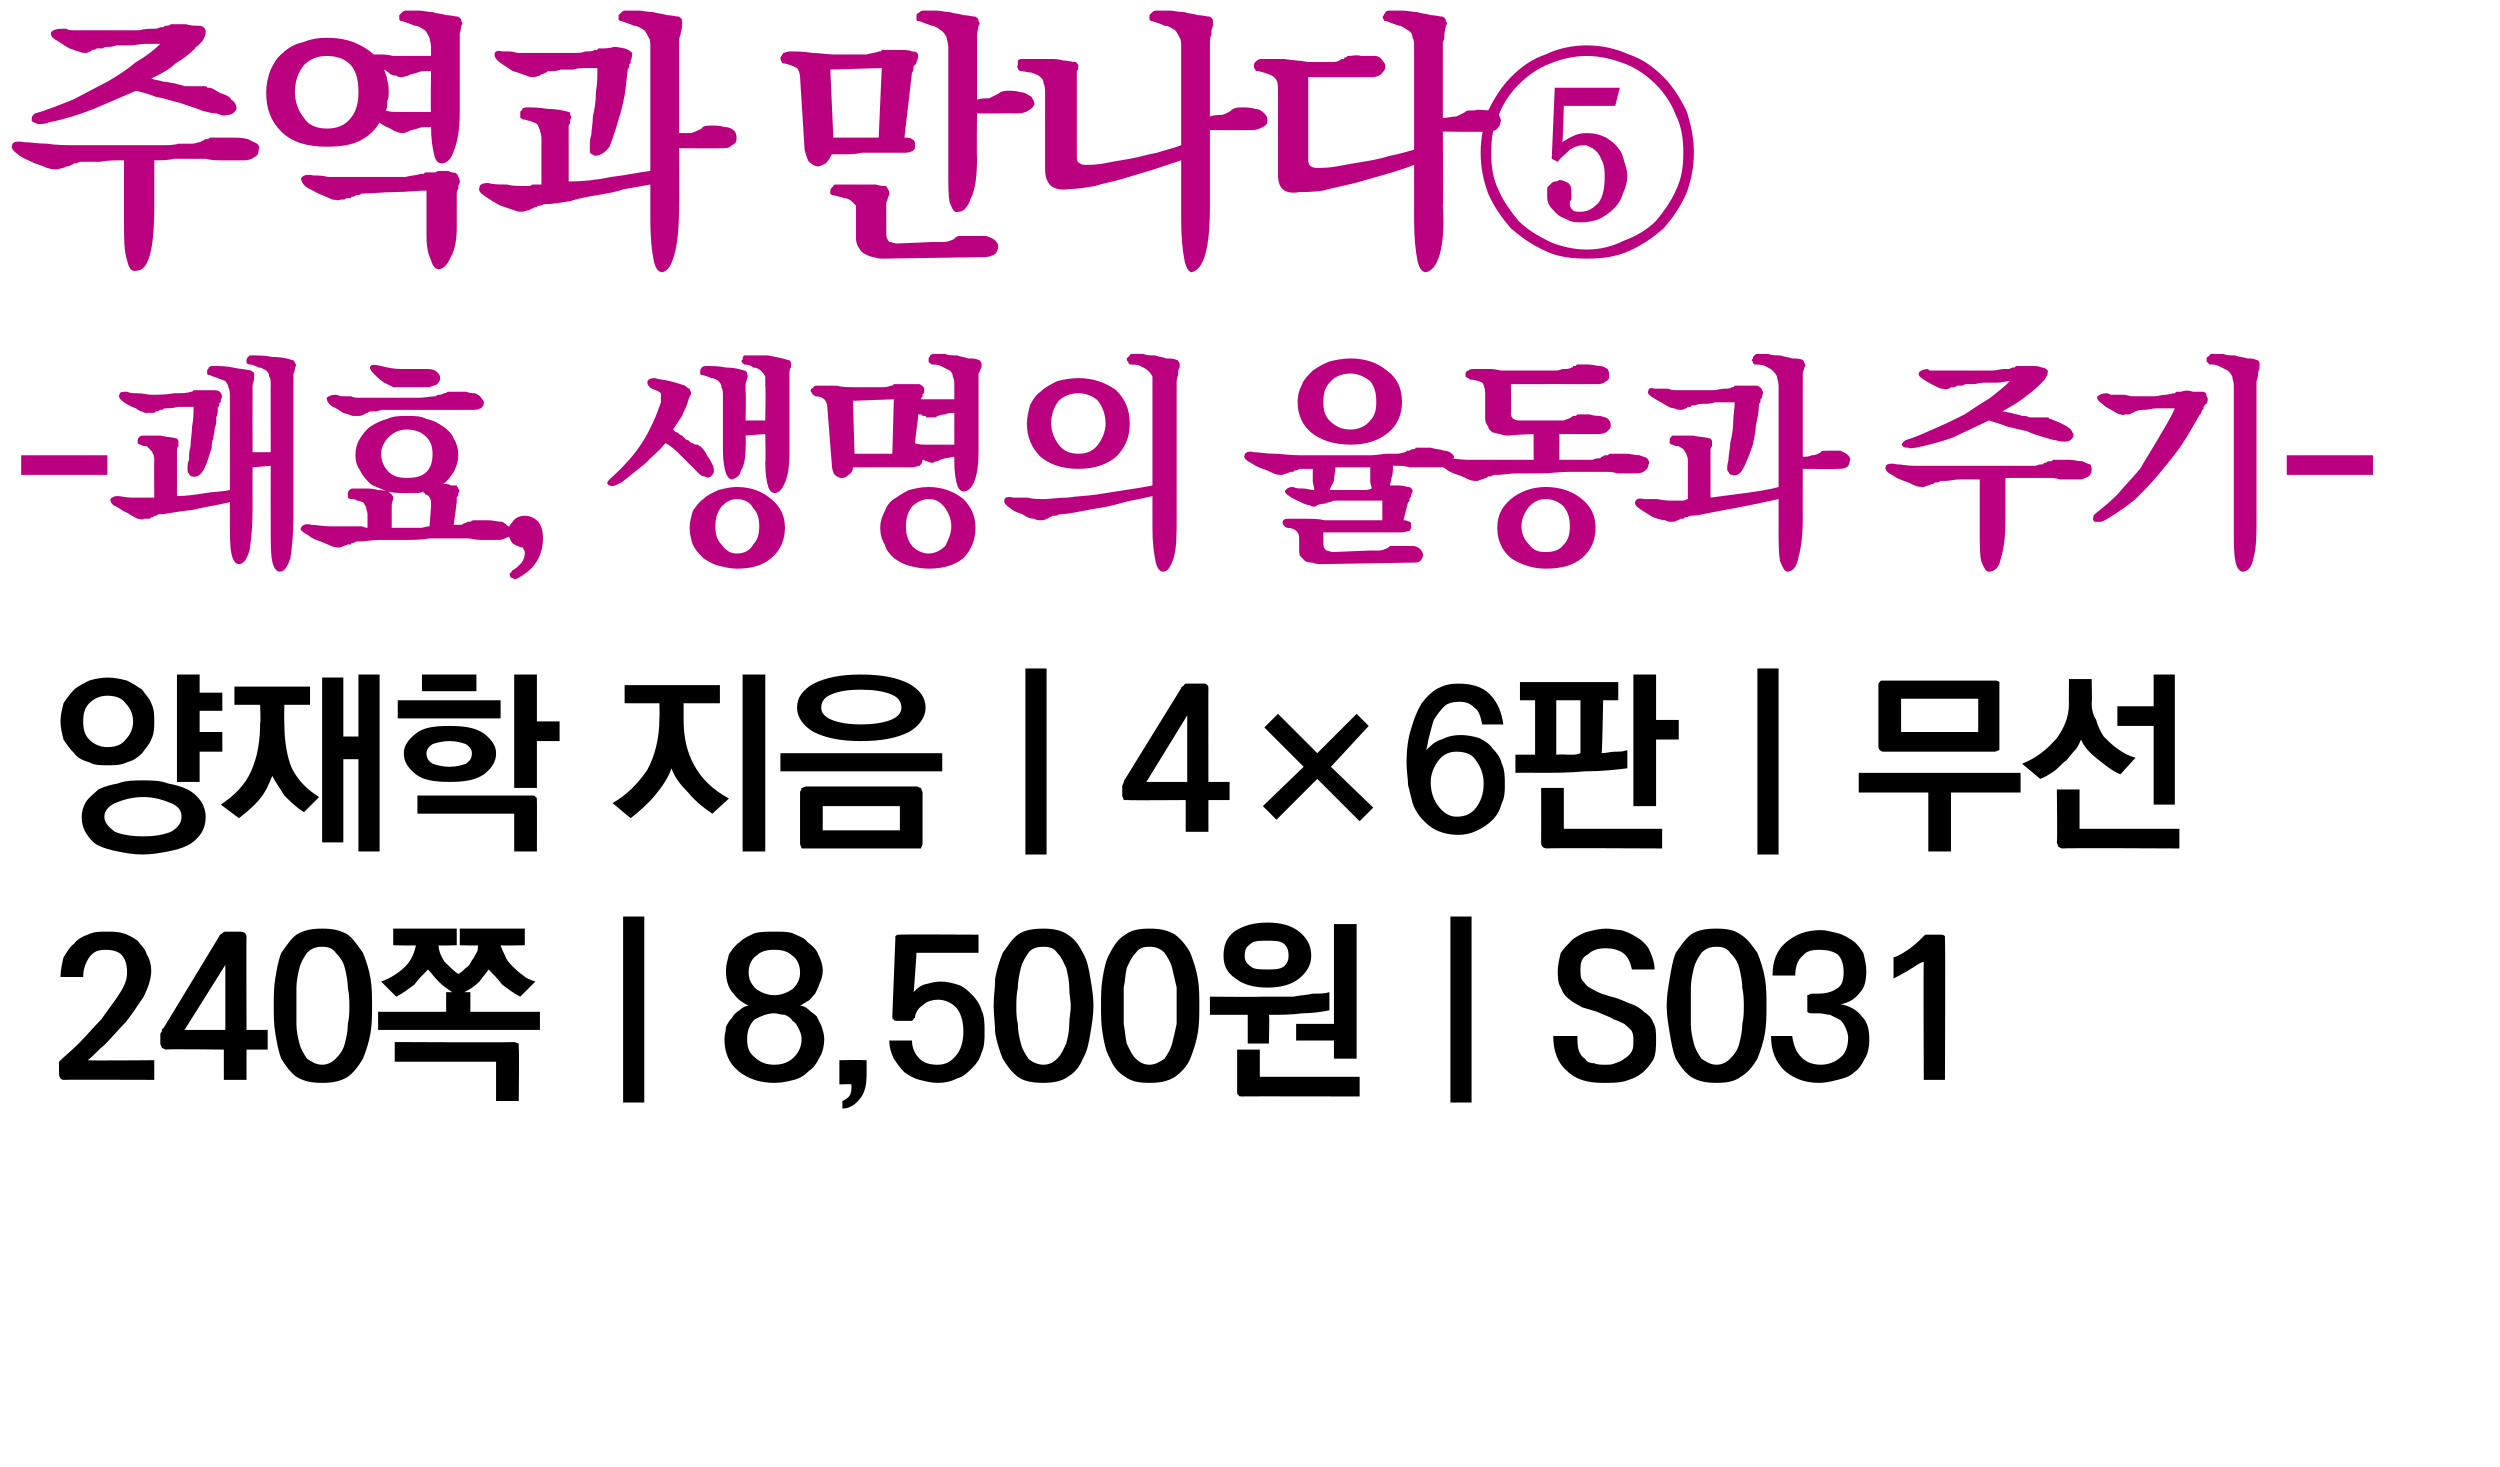 <?xml version="1.0" standalone="no"?>
<!DOCTYPE svg PUBLIC "-//W3C//DTD SVG 1.1//EN" "http://www.w3.org/Graphics/SVG/1.1/DTD/svg11.dtd">
<svg xmlns="http://www.w3.org/2000/svg" version="1.1" width="165.3px" height="97px" viewBox="0 0 165.3 97">
  <desc>- , - 4 6 240 8,500 S031</desc>
  <defs/>
  <g id="Polygon38837">
    <path d="M 3.9 71 C 3.9 71 3.9 70.2 3.9 70.2 C 4.2 69.9 4.7 69.5 5.2 69 C 5.7 68.5 6.2 67.9 6.7 67.4 C 7.1 66.8 7.6 66.2 7.9 65.7 C 8.3 65.1 8.4 64.7 8.4 64.3 C 8.4 63.8 8.3 63.4 8 63.1 C 7.8 62.9 7.4 62.8 7 62.8 C 6.5 62.8 6.2 62.9 5.9 63.3 C 5.7 63.6 5.5 64 5.5 64.6 C 5.5 64.6 4 64.6 4 64.6 C 4 64.2 4.1 63.7 4.2 63.3 C 4.4 63 4.6 62.6 4.9 62.4 C 5.1 62.1 5.5 61.9 5.8 61.8 C 6.2 61.6 6.6 61.6 7 61.6 C 7.4 61.6 7.8 61.6 8.1 61.7 C 8.5 61.8 8.8 62 9.1 62.2 C 9.3 62.5 9.6 62.7 9.7 63.1 C 9.9 63.4 10 63.8 10 64.2 C 10 64.7 9.8 65.3 9.5 65.9 C 9.1 66.5 8.7 67.1 8.3 67.6 C 7.8 68.1 7.4 68.6 6.9 69.1 C 6.4 69.5 6.1 69.9 5.8 70.1 C 5.79 70.14 10.2 70.1 10.2 70.1 L 10.2 71.4 C 10.2 71.4 4.28 71.38 4.3 71.4 C 4.1 71.4 4.1 71.4 4 71.3 C 4 71.3 3.9 71.2 3.9 71 Z M 14.9 64.1 L 14.9 63.8 L 12.2 68.1 L 14.9 68.1 L 14.9 64.1 Z M 16.3 62 C 16.28 61.98 16.3 68.1 16.3 68.1 L 17.7 68.1 L 17.7 69.4 L 16.3 69.4 L 16.3 71.4 L 14.8 71.4 L 14.8 69.4 C 14.8 69.4 10.99 69.35 11 69.4 C 10.9 69.4 10.8 69.3 10.7 69.3 C 10.7 69.2 10.6 69.1 10.6 69 C 10.6 69 10.6 68.4 10.6 68.4 C 10.6 68.3 10.7 68.2 10.7 68.2 C 10.7 68.1 10.7 68 10.8 68 C 10.8 68 14.5 61.9 14.5 61.9 C 14.5 61.8 14.6 61.8 14.7 61.7 C 14.7 61.7 14.8 61.6 14.9 61.6 C 14.9 61.6 15.9 61.6 15.9 61.6 C 16.1 61.6 16.2 61.7 16.2 61.7 C 16.3 61.8 16.3 61.9 16.3 62 Z M 21.3 62.6 C 20.9 62.6 20.6 62.7 20.3 63 C 20.1 63.3 19.9 63.6 19.8 64 C 19.7 64.4 19.6 64.9 19.6 65.3 C 19.6 65.8 19.6 66.2 19.6 66.5 C 19.6 66.9 19.6 67.3 19.6 67.7 C 19.6 68.2 19.7 68.6 19.8 69 C 19.9 69.4 20.1 69.7 20.3 70 C 20.6 70.2 20.9 70.4 21.3 70.4 C 21.7 70.4 22 70.2 22.2 70 C 22.5 69.7 22.7 69.4 22.8 69 C 22.9 68.6 23 68.2 23 67.7 C 23.1 67.3 23.1 66.9 23.1 66.5 C 23.1 66.2 23.1 65.8 23 65.3 C 23 64.9 22.9 64.4 22.8 64 C 22.7 63.6 22.5 63.3 22.2 63 C 22 62.7 21.7 62.6 21.3 62.6 Z M 21.3 61.4 C 22 61.4 22.5 61.5 23 61.8 C 23.4 62.1 23.7 62.6 24 63 C 24.2 63.5 24.4 64.1 24.5 64.7 C 24.6 65.3 24.6 65.9 24.6 66.5 C 24.6 67.1 24.6 67.7 24.5 68.3 C 24.4 68.9 24.2 69.5 24 70 C 23.7 70.5 23.4 70.9 23 71.2 C 22.5 71.5 22 71.6 21.3 71.6 C 20.6 71.6 20.1 71.5 19.6 71.2 C 19.2 70.9 18.9 70.5 18.6 70 C 18.4 69.5 18.3 68.9 18.2 68.3 C 18.1 67.7 18.1 67.1 18.1 66.5 C 18.1 65.9 18.1 65.3 18.2 64.7 C 18.3 64.1 18.4 63.5 18.6 63 C 18.9 62.6 19.2 62.1 19.6 61.8 C 20.1 61.5 20.6 61.4 21.3 61.4 Z M 26 61.4 L 30.2 61.4 L 30.2 62.5 C 30.2 62.5 28.97 62.54 29 62.5 C 29 62.9 29.2 63.3 29.4 63.6 C 29.7 63.9 30 64.2 30.3 64.4 C 30.5 64.3 30.6 64.2 30.8 64 C 31 63.9 31.1 63.7 31.2 63.5 C 31.3 63.4 31.4 63.2 31.5 63 C 31.6 62.9 31.6 62.7 31.6 62.5 C 31.64 62.54 30.4 62.5 30.4 62.5 L 30.4 61.4 L 34.7 61.4 L 34.7 62.5 C 34.7 62.5 33.12 62.54 33.1 62.5 C 33.2 62.8 33.3 63 33.4 63.2 C 33.5 63.5 33.7 63.7 33.9 63.9 C 34.1 64.1 34.3 64.3 34.6 64.5 C 34.8 64.7 35.1 64.8 35.4 64.9 C 35.4 64.9 34.4 65.9 34.4 65.9 C 34 65.7 33.6 65.4 33.2 65.1 C 32.9 64.7 32.6 64.4 32.3 64.1 C 32.2 64.3 31.9 64.6 31.7 64.9 C 31.4 65.2 31.1 65.4 30.7 65.6 C 30.74 65.61 31.1 65.6 31.1 65.6 L 31.1 66.9 L 35.7 66.9 L 35.7 68.1 L 25 68.1 L 25 66.9 L 29.5 66.9 L 29.5 65.6 C 29.5 65.6 29.89 65.61 29.9 65.6 C 29.6 65.4 29.3 65.2 29 64.9 C 28.7 64.6 28.5 64.3 28.3 64.1 C 28 64.4 27.7 64.7 27.4 65.1 C 27 65.4 26.6 65.7 26.2 65.9 C 26.2 65.9 25.2 64.9 25.2 64.9 C 25.8 64.7 26.4 64.3 26.8 63.9 C 27.2 63.5 27.4 63 27.5 62.5 C 27.5 62.54 26 62.5 26 62.5 L 26 61.4 Z M 34 68.9 C 34.1 68.9 34.2 69 34.3 69 C 34.3 69.1 34.3 69.2 34.3 69.3 C 34.34 69.3 34.3 72.8 34.3 72.8 L 32.8 72.8 L 32.8 70.2 L 26.1 70.2 L 26.1 68.9 C 26.1 68.9 33.98 68.94 34 68.9 Z M 41.2 72.9 L 41.2 60.6 L 42.6 60.6 L 42.6 72.9 L 41.2 72.9 Z M 51.2 65.8 C 51.7 65.8 52.1 65.6 52.4 65.4 C 52.7 65.1 52.9 64.8 52.9 64.3 C 52.9 63.8 52.7 63.4 52.4 63.2 C 52.1 62.9 51.7 62.8 51.2 62.8 C 50.7 62.8 50.3 62.9 50 63.2 C 49.7 63.4 49.5 63.8 49.5 64.3 C 49.5 64.8 49.7 65.1 50 65.4 C 50.3 65.6 50.7 65.8 51.2 65.8 Z M 51.2 70.4 C 51.8 70.4 52.2 70.2 52.5 69.9 C 52.8 69.6 53 69.2 53 68.7 C 53 68.4 52.9 68.2 52.8 68 C 52.7 67.8 52.6 67.6 52.4 67.5 C 52.3 67.3 52.1 67.2 51.9 67.1 C 51.6 67.1 51.4 67 51.2 67 C 50.7 67 50.3 67.2 49.9 67.4 C 49.6 67.7 49.4 68.1 49.4 68.7 C 49.4 69.2 49.5 69.6 49.9 69.9 C 50.2 70.2 50.6 70.4 51.2 70.4 Z M 52.9 66.5 C 53.1 66.5 53.3 66.6 53.4 66.7 C 53.6 66.9 53.8 67 54 67.2 C 54.1 67.4 54.2 67.6 54.3 67.8 C 54.4 68.1 54.5 68.4 54.5 68.7 C 54.5 69.1 54.4 69.6 54.2 69.9 C 54 70.3 53.8 70.6 53.5 70.8 C 53.2 71.1 52.9 71.3 52.5 71.4 C 52.1 71.5 51.7 71.6 51.2 71.6 C 50.2 71.6 49.4 71.3 48.8 70.8 C 48.2 70.3 47.9 69.6 47.9 68.7 C 47.9 68.4 48 68.2 48 67.9 C 48.1 67.7 48.2 67.5 48.4 67.3 C 48.5 67.1 48.7 66.9 48.9 66.8 C 49.1 66.6 49.3 66.5 49.5 66.5 C 49.1 66.3 48.8 66.1 48.5 65.7 C 48.2 65.4 48 64.9 48 64.2 C 48 63.8 48.1 63.5 48.2 63.1 C 48.4 62.8 48.6 62.5 48.9 62.3 C 49.2 62 49.5 61.9 49.9 61.7 C 50.3 61.6 50.7 61.6 51.2 61.6 C 51.6 61.6 52.1 61.6 52.4 61.7 C 52.8 61.9 53.2 62 53.4 62.3 C 53.7 62.5 54 62.8 54.1 63.1 C 54.3 63.5 54.4 63.8 54.4 64.2 C 54.4 64.5 54.3 64.8 54.2 65 C 54.1 65.3 54 65.5 53.9 65.7 C 53.7 65.9 53.6 66.1 53.4 66.2 C 53.2 66.3 53.1 66.4 52.9 66.5 Z M 57.3 71 C 57.3 71.7 57.2 72.2 56.9 72.6 C 56.6 73 56.2 73.3 55.7 73.3 C 55.7 73.3 55.7 72.8 55.7 72.8 C 55.9 72.7 56.1 72.6 56.2 72.4 C 56.3 72.2 56.3 72 56.3 71.7 C 56.32 71.67 55.5 71.7 55.5 71.7 L 55.5 70.1 C 55.5 70.1 57.05 70.07 57.1 70.1 C 57.1 70.1 57.2 70.1 57.3 70.1 C 57.3 70.2 57.3 70.3 57.3 70.4 C 57.3 70.4 57.3 71 57.3 71 Z M 59 67.2 C 59 67.2 59.2 62.1 59.2 62.1 C 59.2 62 59.2 61.9 59.2 61.9 C 59.3 61.8 59.4 61.8 59.5 61.8 C 59.51 61.77 64.7 61.8 64.7 61.8 L 64.7 63 L 60.6 63 C 60.6 63 60.44 65.57 60.4 65.6 C 60.6 65.4 60.8 65.2 61.1 65.1 C 61.5 65 61.8 64.9 62.2 64.9 C 62.6 64.9 63 65 63.3 65.1 C 63.7 65.2 64 65.5 64.3 65.8 C 64.5 66 64.8 66.4 64.9 66.8 C 65.1 67.2 65.1 67.7 65.1 68.2 C 65.1 68.7 65.1 69.2 64.9 69.6 C 64.8 70 64.6 70.3 64.3 70.6 C 64 70.9 63.7 71.2 63.3 71.3 C 62.9 71.5 62.5 71.6 62 71.6 C 61.6 71.6 61.2 71.5 60.8 71.4 C 60.4 71.3 60.1 71.1 59.8 70.9 C 59.5 70.6 59.3 70.3 59.1 70 C 58.9 69.6 58.8 69.2 58.8 68.8 C 58.8 68.8 60.3 68.8 60.3 68.8 C 60.3 69.3 60.5 69.7 60.8 70 C 61.1 70.3 61.5 70.4 62 70.4 C 62.5 70.4 62.9 70.2 63.2 69.8 C 63.5 69.5 63.7 68.9 63.7 68.2 C 63.7 67.5 63.5 66.9 63.2 66.6 C 62.9 66.3 62.5 66.1 62 66.1 C 61.7 66.1 61.3 66.2 61.1 66.4 C 60.8 66.6 60.6 66.8 60.5 67.2 C 60.5 67.2 60.5 67.2 60.5 67.3 C 60.4 67.3 60.4 67.4 60.4 67.4 C 60.4 67.4 60.3 67.5 60.3 67.5 C 60.3 67.5 60.2 67.5 60.1 67.5 C 60.1 67.5 59.4 67.5 59.4 67.5 C 59.2 67.5 59.1 67.5 59.1 67.4 C 59 67.4 59 67.3 59 67.2 Z M 69 62.6 C 68.6 62.6 68.2 62.7 68 63 C 67.8 63.3 67.6 63.6 67.5 64 C 67.4 64.4 67.3 64.9 67.3 65.3 C 67.2 65.8 67.2 66.2 67.2 66.5 C 67.2 66.9 67.2 67.3 67.3 67.7 C 67.3 68.2 67.4 68.6 67.5 69 C 67.6 69.4 67.8 69.7 68 70 C 68.2 70.2 68.6 70.4 69 70.4 C 69.4 70.4 69.7 70.2 69.9 70 C 70.2 69.7 70.3 69.4 70.5 69 C 70.6 68.6 70.7 68.2 70.7 67.7 C 70.7 67.3 70.8 66.9 70.8 66.5 C 70.8 66.2 70.7 65.8 70.7 65.3 C 70.7 64.9 70.6 64.4 70.5 64 C 70.3 63.6 70.2 63.3 69.9 63 C 69.7 62.7 69.4 62.6 69 62.6 Z M 69 61.4 C 69.6 61.4 70.2 61.5 70.6 61.8 C 71.1 62.1 71.4 62.6 71.6 63 C 71.9 63.5 72 64.1 72.1 64.7 C 72.2 65.3 72.3 65.9 72.3 66.5 C 72.3 67.1 72.2 67.7 72.1 68.3 C 72 68.9 71.9 69.5 71.6 70 C 71.4 70.5 71.1 70.9 70.6 71.2 C 70.2 71.5 69.6 71.6 69 71.6 C 68.3 71.6 67.7 71.5 67.3 71.2 C 66.9 70.9 66.6 70.5 66.3 70 C 66.1 69.5 65.9 68.9 65.8 68.3 C 65.8 67.7 65.7 67.1 65.7 66.5 C 65.7 65.9 65.8 65.3 65.8 64.7 C 65.9 64.1 66.1 63.5 66.3 63 C 66.6 62.6 66.9 62.1 67.3 61.8 C 67.7 61.5 68.3 61.4 69 61.4 Z M 76 62.6 C 75.6 62.6 75.3 62.7 75.1 63 C 74.8 63.3 74.7 63.6 74.5 64 C 74.4 64.4 74.4 64.9 74.3 65.3 C 74.3 65.8 74.3 66.2 74.3 66.5 C 74.3 66.9 74.3 67.3 74.3 67.7 C 74.4 68.2 74.4 68.6 74.5 69 C 74.7 69.4 74.8 69.7 75.1 70 C 75.3 70.2 75.6 70.4 76 70.4 C 76.4 70.4 76.7 70.2 77 70 C 77.2 69.7 77.4 69.4 77.5 69 C 77.6 68.6 77.7 68.2 77.8 67.7 C 77.8 67.3 77.8 66.9 77.8 66.5 C 77.8 66.2 77.8 65.8 77.8 65.3 C 77.7 64.9 77.6 64.4 77.5 64 C 77.4 63.6 77.2 63.3 77 63 C 76.7 62.7 76.4 62.6 76 62.6 Z M 76 61.4 C 76.7 61.4 77.2 61.5 77.7 61.8 C 78.1 62.1 78.5 62.6 78.7 63 C 78.9 63.5 79.1 64.1 79.2 64.7 C 79.3 65.3 79.3 65.9 79.3 66.5 C 79.3 67.1 79.3 67.7 79.2 68.3 C 79.1 68.9 78.9 69.5 78.7 70 C 78.5 70.5 78.1 70.9 77.7 71.2 C 77.2 71.5 76.7 71.6 76 71.6 C 75.3 71.6 74.8 71.5 74.4 71.2 C 73.9 70.9 73.6 70.5 73.4 70 C 73.1 69.5 73 68.9 72.9 68.3 C 72.8 67.7 72.8 67.1 72.8 66.5 C 72.8 65.9 72.8 65.3 72.9 64.7 C 73 64.1 73.1 63.5 73.4 63 C 73.6 62.6 73.9 62.1 74.4 61.8 C 74.8 61.5 75.3 61.4 76 61.4 Z M 88.2 70 L 88.2 68.8 L 85.7 68.8 L 85.7 67.7 L 88.2 67.7 L 88.2 61.1 L 89.7 61.1 L 89.7 70 L 88.2 70 Z M 82.5 69 L 82.5 67.1 L 80 67.1 L 80 65.9 C 80 65.9 83.4 65.93 83.4 65.9 C 83.6 65.9 83.9 65.9 84.3 65.9 C 84.7 65.9 85.1 65.9 85.5 65.9 C 86 65.8 86.4 65.8 86.8 65.7 C 87.3 65.7 87.6 65.7 87.9 65.6 C 87.9 65.6 87.9 66.8 87.9 66.8 C 87.4 66.9 86.8 67 86.1 67 C 85.4 67.1 84.7 67.1 83.9 67.1 C 83.95 67.1 83.9 69 83.9 69 L 82.5 69 Z M 82.2 72.5 C 82 72.5 81.9 72.5 81.9 72.4 C 81.8 72.4 81.8 72.3 81.8 72.1 C 81.8 72.12 81.8 69.4 81.8 69.4 L 83.3 69.4 L 83.3 71.2 L 89.9 71.2 L 89.9 72.5 C 89.9 72.5 82.15 72.48 82.2 72.5 Z M 80.9 63.2 C 80.9 62.5 81.1 62 81.6 61.6 C 82.2 61.2 82.9 61 83.8 61 C 84.7 61 85.4 61.2 85.9 61.6 C 86.4 62 86.7 62.5 86.7 63.2 C 86.7 63.8 86.4 64.3 85.9 64.7 C 85.4 65.1 84.7 65.3 83.8 65.3 C 82.9 65.3 82.2 65.1 81.7 64.7 C 81.1 64.3 80.9 63.8 80.9 63.2 Z M 82.3 63.2 C 82.3 63.5 82.4 63.7 82.7 63.9 C 82.9 64.1 83.3 64.1 83.8 64.1 C 84.3 64.1 84.6 64.1 84.9 63.9 C 85.1 63.7 85.2 63.5 85.2 63.2 C 85.2 62.8 85.1 62.6 84.9 62.4 C 84.6 62.2 84.3 62.2 83.8 62.2 C 83.3 62.2 82.9 62.2 82.7 62.4 C 82.4 62.6 82.3 62.8 82.3 63.2 Z M 95.9 72.9 L 95.9 60.6 L 97.3 60.6 L 97.3 72.9 L 95.9 72.9 Z M 105.6 66.9 C 105.3 66.8 104.9 66.7 104.6 66.6 C 104.3 66.4 104 66.3 103.8 66.1 C 103.5 65.9 103.3 65.6 103.2 65.3 C 103 65 103 64.6 103 64.2 C 103 63.8 103.1 63.4 103.2 63 C 103.4 62.7 103.7 62.4 104 62.1 C 104.3 61.9 104.6 61.7 105 61.6 C 105.4 61.5 105.8 61.4 106.2 61.4 C 106.6 61.4 106.9 61.5 107.2 61.5 C 107.5 61.6 107.8 61.7 108.1 61.9 C 108.5 62.1 108.8 62.4 109 62.7 C 109.2 63.1 109.4 63.6 109.4 64.1 C 109.4 64.1 107.9 64.1 107.9 64.1 C 107.8 63.6 107.6 63.2 107.3 63 C 107 62.8 106.6 62.7 106.2 62.7 C 105.7 62.7 105.3 62.8 105 63.1 C 104.6 63.3 104.5 63.6 104.5 64.1 C 104.5 64.4 104.5 64.6 104.6 64.8 C 104.8 65 104.9 65.2 105.1 65.3 C 105.3 65.4 105.6 65.6 105.9 65.7 C 106.2 65.8 106.5 65.9 106.9 66 C 107.2 66.1 107.6 66.3 107.9 66.4 C 108.2 66.5 108.5 66.7 108.7 66.9 C 109 67.1 109.2 67.3 109.3 67.6 C 109.5 67.9 109.5 68.3 109.5 68.7 C 109.5 69.2 109.5 69.7 109.3 70.1 C 109.1 70.4 108.8 70.8 108.5 71 C 108.1 71.3 107.7 71.4 107.4 71.5 C 107 71.6 106.5 71.6 106 71.6 C 105 71.6 104.2 71.4 103.6 70.8 C 103 70.3 102.7 69.5 102.7 68.5 C 102.7 68.5 104.3 68.5 104.3 68.5 C 104.3 68.9 104.3 69.2 104.4 69.5 C 104.5 69.7 104.6 69.9 104.8 70 C 104.9 70.2 105.1 70.3 105.4 70.3 C 105.6 70.4 105.9 70.4 106.1 70.4 C 106.4 70.4 106.6 70.4 106.8 70.3 C 107.1 70.2 107.3 70.1 107.4 70 C 107.6 69.9 107.8 69.7 107.9 69.5 C 108 69.3 108 69.1 108 68.8 C 108 68.6 108 68.4 107.9 68.2 C 107.8 68 107.6 67.9 107.4 67.7 C 107.2 67.6 107 67.5 106.7 67.4 C 106.4 67.2 106 67.1 105.6 66.9 Z M 113.5 62.6 C 113.1 62.6 112.8 62.7 112.5 63 C 112.3 63.3 112.1 63.6 112 64 C 111.9 64.4 111.8 64.9 111.8 65.3 C 111.8 65.8 111.8 66.2 111.8 66.5 C 111.8 66.9 111.8 67.3 111.8 67.7 C 111.8 68.2 111.9 68.6 112 69 C 112.1 69.4 112.3 69.7 112.5 70 C 112.8 70.2 113.1 70.4 113.5 70.4 C 113.9 70.4 114.2 70.2 114.4 70 C 114.7 69.7 114.9 69.4 115 69 C 115.1 68.6 115.2 68.2 115.2 67.7 C 115.3 67.3 115.3 66.9 115.3 66.5 C 115.3 66.2 115.3 65.8 115.2 65.3 C 115.2 64.9 115.1 64.4 115 64 C 114.9 63.6 114.7 63.3 114.4 63 C 114.2 62.7 113.9 62.6 113.5 62.6 Z M 113.5 61.4 C 114.2 61.4 114.7 61.5 115.1 61.8 C 115.6 62.1 115.9 62.6 116.2 63 C 116.4 63.5 116.6 64.1 116.7 64.7 C 116.8 65.3 116.8 65.9 116.8 66.5 C 116.8 67.1 116.8 67.7 116.7 68.3 C 116.6 68.9 116.4 69.5 116.2 70 C 115.9 70.5 115.6 70.9 115.1 71.2 C 114.7 71.5 114.2 71.6 113.5 71.6 C 112.8 71.6 112.3 71.5 111.8 71.2 C 111.4 70.9 111.1 70.5 110.8 70 C 110.6 69.5 110.5 68.9 110.4 68.3 C 110.3 67.7 110.2 67.1 110.2 66.5 C 110.2 65.9 110.3 65.3 110.4 64.7 C 110.5 64.1 110.6 63.5 110.8 63 C 111.1 62.6 111.4 62.1 111.8 61.8 C 112.2 61.5 112.8 61.4 113.5 61.4 Z M 119.5 66.7 C 119.5 66.7 119.5 66.1 119.5 66.1 C 119.5 65.9 119.5 65.9 119.5 65.8 C 119.6 65.8 119.7 65.7 119.8 65.7 C 119.8 65.7 120.2 65.7 120.2 65.7 C 120.7 65.7 121.1 65.6 121.4 65.4 C 121.8 65.2 121.9 64.8 121.9 64.3 C 121.9 63.8 121.8 63.4 121.5 63.1 C 121.2 62.9 120.8 62.8 120.3 62.8 C 119.8 62.8 119.4 62.9 119.2 63.2 C 118.9 63.4 118.7 63.9 118.7 64.5 C 118.7 64.5 117.2 64.5 117.2 64.5 C 117.2 63.5 117.5 62.8 118.1 62.3 C 118.7 61.8 119.4 61.5 120.4 61.5 C 120.7 61.5 121.1 61.6 121.5 61.7 C 121.9 61.8 122.2 62 122.5 62.2 C 122.8 62.4 123 62.7 123.2 63 C 123.3 63.4 123.4 63.8 123.4 64.2 C 123.4 64.8 123.3 65.3 123 65.6 C 122.7 66 122.3 66.3 121.7 66.4 C 122.3 66.5 122.8 66.8 123.1 67.2 C 123.5 67.6 123.6 68.1 123.6 68.8 C 123.6 69.2 123.5 69.7 123.3 70 C 123.1 70.4 122.9 70.7 122.6 70.9 C 122.3 71.2 121.9 71.3 121.5 71.4 C 121.1 71.5 120.7 71.6 120.3 71.6 C 119.3 71.6 118.6 71.3 118 70.8 C 117.4 70.2 117.1 69.5 117.1 68.5 C 117.1 68.5 118.5 68.5 118.5 68.5 C 118.6 69.2 118.8 69.6 119.1 69.9 C 119.4 70.2 119.8 70.4 120.4 70.4 C 120.9 70.4 121.4 70.2 121.7 69.9 C 122 69.7 122.2 69.2 122.2 68.6 C 122.2 68.4 122.1 68.1 122 67.9 C 121.9 67.7 121.8 67.5 121.6 67.4 C 121.4 67.3 121.2 67.2 121 67.1 C 120.8 67.1 120.5 67 120.3 67 C 120.3 67 119.8 67 119.8 67 C 119.7 67 119.6 67 119.5 66.9 C 119.5 66.9 119.5 66.8 119.5 66.7 Z M 128.6 62.1 C 128.64 62.12 128.6 71.4 128.6 71.4 L 127.2 71.4 C 127.2 71.4 127.17 63.59 127.2 63.6 C 127.1 63.6 126.9 63.7 126.6 63.9 C 126.3 64.1 125.8 64.4 125.2 64.7 C 125.2 64.7 125.2 63.3 125.2 63.3 C 125.6 63.2 126 62.9 126.3 62.7 C 126.7 62.4 127 62.1 127.3 61.8 C 127.3 61.8 128.3 61.8 128.3 61.8 C 128.4 61.8 128.5 61.8 128.6 61.9 C 128.6 61.9 128.6 62 128.6 62.1 Z " stroke="none" fill="#000"/>
  </g>
  <g id="Polygon38836">
    <path d="M 7.1 50.6 C 6.7 50.6 6.2 50.6 5.9 50.4 C 5.5 50.3 5.1 50.1 4.9 49.8 C 4.6 49.5 4.4 49.2 4.2 48.9 C 4.1 48.5 4 48.1 4 47.7 C 4 47.3 4.1 46.9 4.2 46.5 C 4.4 46.2 4.6 45.9 4.9 45.6 C 5.1 45.4 5.5 45.2 5.9 45 C 6.2 44.9 6.7 44.8 7.1 44.8 C 7.6 44.8 8 44.9 8.4 45 C 8.8 45.2 9.1 45.4 9.4 45.6 C 9.6 45.9 9.9 46.2 10 46.5 C 10.2 46.9 10.2 47.3 10.2 47.7 C 10.2 48.1 10.2 48.5 10 48.9 C 9.9 49.2 9.6 49.5 9.4 49.8 C 9.1 50.1 8.8 50.3 8.4 50.4 C 8 50.6 7.6 50.6 7.1 50.6 Z M 7.1 46 C 6.6 46 6.2 46.2 5.9 46.5 C 5.6 46.8 5.5 47.2 5.5 47.7 C 5.5 48.2 5.6 48.6 5.9 48.9 C 6.2 49.2 6.6 49.4 7.1 49.4 C 7.7 49.4 8.1 49.2 8.3 48.9 C 8.6 48.6 8.8 48.2 8.8 47.7 C 8.8 47.2 8.6 46.8 8.3 46.5 C 8.1 46.2 7.7 46 7.1 46 Z M 9.5 51.6 C 10 51.6 10.6 51.6 11.1 51.8 C 11.6 51.9 12 52 12.4 52.2 C 12.8 52.4 13.1 52.7 13.3 53 C 13.5 53.3 13.6 53.7 13.6 54 C 13.6 54.4 13.5 54.8 13.3 55.1 C 13.1 55.4 12.8 55.7 12.4 55.9 C 12 56.1 11.6 56.2 11.1 56.3 C 10.6 56.4 10 56.5 9.4 56.5 C 8.8 56.5 8.3 56.4 7.8 56.3 C 7.3 56.2 6.9 56.1 6.5 55.9 C 6.1 55.7 5.9 55.4 5.7 55.1 C 5.5 54.8 5.4 54.4 5.4 54 C 5.4 53.7 5.5 53.3 5.7 53 C 5.9 52.7 6.2 52.5 6.5 52.2 C 6.9 52 7.3 51.9 7.8 51.8 C 8.3 51.6 8.9 51.6 9.5 51.6 Z M 9.5 52.7 C 8.7 52.7 8.1 52.9 7.6 53.1 C 7.2 53.3 6.9 53.6 6.9 54 C 6.9 54.4 7.2 54.7 7.6 55 C 8.1 55.2 8.7 55.3 9.5 55.3 C 10.2 55.3 10.8 55.2 11.3 55 C 11.8 54.7 12 54.4 12 54 C 12 53.6 11.8 53.3 11.3 53.1 C 10.8 52.9 10.2 52.7 9.5 52.7 Z M 11.7 51.7 L 11.7 44.6 L 13.2 44.6 L 13.2 45.8 L 14.7 45.8 L 14.7 47 L 13.2 47 L 13.2 48.4 L 14.7 48.4 L 14.7 49.7 L 13.2 49.7 L 13.2 51.7 L 11.7 51.7 Z M 20.5 46.6 L 18.8 46.6 C 18.8 46.6 18.78 47.84 18.8 47.8 C 18.8 49.1 19 50.1 19.3 50.8 C 19.7 51.6 20.3 52.2 21.1 52.7 C 21.1 52.7 20.1 53.7 20.1 53.7 C 19.6 53.4 19.2 53 18.8 52.6 C 18.5 52.1 18.2 51.7 18 51.3 C 17.8 51.8 17.6 52.3 17.2 52.8 C 16.8 53.3 16.3 53.7 15.8 54.1 C 15.8 54.1 14.6 53.2 14.6 53.2 C 15.5 52.6 16.2 51.9 16.6 51 C 17 50.1 17.2 49.1 17.2 47.8 C 17.25 47.81 17.2 46.6 17.2 46.6 L 15.5 46.6 L 15.5 45.4 L 20.5 45.4 L 20.5 46.6 Z M 21.3 55.7 L 21.3 44.8 L 22.7 44.8 L 22.7 48.7 L 23.7 48.7 L 23.7 44.6 L 25.1 44.6 L 25.1 56.3 L 23.7 56.3 L 23.7 50.2 L 22.7 50.2 L 22.7 55.7 L 21.3 55.7 Z M 27.9 44.6 L 31.5 44.6 L 31.5 45.7 L 27.9 45.7 L 27.9 44.6 Z M 26.3 47.5 L 26.3 46.3 L 33.1 46.3 L 33.1 47.5 L 26.3 47.5 Z M 29.7 51.7 C 28.8 51.7 28 51.6 27.5 51.2 C 27 50.8 26.7 50.4 26.7 49.8 C 26.7 49.3 27 48.9 27.5 48.5 C 28 48.1 28.7 48 29.7 48 C 30.7 48 31.4 48.1 32 48.5 C 32.5 48.9 32.8 49.3 32.8 49.8 C 32.8 50.4 32.5 50.8 32 51.2 C 31.4 51.6 30.7 51.7 29.7 51.7 Z M 29.7 49 C 29.3 49 28.9 49.1 28.6 49.2 C 28.3 49.4 28.2 49.6 28.2 49.8 C 28.2 50.1 28.3 50.3 28.6 50.5 C 28.9 50.6 29.3 50.7 29.7 50.7 C 30.2 50.7 30.5 50.6 30.8 50.5 C 31.1 50.3 31.2 50.1 31.2 49.8 C 31.2 49.6 31.1 49.4 30.8 49.2 C 30.5 49.1 30.2 49 29.7 49 Z M 35.5 44.6 L 35.5 47.7 L 37 47.7 L 37 49 L 35.5 49 L 35.5 52.1 L 34 52.1 L 34 44.6 L 35.5 44.6 Z M 35.1 52.6 C 35.3 52.6 35.4 52.6 35.4 52.7 C 35.5 52.7 35.5 52.8 35.5 53 C 35.51 52.97 35.5 56.3 35.5 56.3 L 34 56.3 L 34 53.8 L 27.6 53.8 L 27.6 52.6 C 27.6 52.6 35.15 52.6 35.1 52.6 Z M 41.3 45.3 L 47.6 45.3 L 47.6 46.5 L 45.2 46.5 C 45.2 46.5 45.2 47.56 45.2 47.6 C 45.2 48.7 45.4 49.7 45.9 50.6 C 46.4 51.5 47.1 52.2 48.2 52.8 C 48.2 52.8 47.1 53.8 47.1 53.8 C 46.5 53.4 46 53 45.5 52.4 C 45 51.9 44.6 51.4 44.4 50.8 C 44.2 51.4 43.8 52 43.3 52.6 C 42.8 53.2 42.2 53.7 41.7 54.1 C 41.7 54.1 40.5 53.1 40.5 53.1 C 41.4 52.6 42.2 51.8 42.8 50.9 C 43.3 50 43.6 48.8 43.6 47.5 C 43.62 47.49 43.6 46.5 43.6 46.5 L 41.3 46.5 L 41.3 45.3 Z M 49.1 56.3 L 49.1 44.6 L 50.6 44.6 L 50.6 56.3 L 49.1 56.3 Z M 62.3 51 L 51.6 51 L 51.6 49.8 L 62.3 49.8 L 62.3 51 Z M 59.5 54.9 L 59.5 53.3 L 54.4 53.3 L 54.4 54.9 L 59.5 54.9 Z M 53.3 52 C 53.3 52 60.6 52 60.6 52 C 60.7 52 60.8 52.1 60.9 52.1 C 60.9 52.2 61 52.3 61 52.4 C 61 52.4 61 55.8 61 55.8 C 61 55.9 60.9 56 60.9 56.1 C 60.8 56.1 60.7 56.1 60.6 56.1 C 60.6 56.1 53.3 56.1 53.3 56.1 C 53.2 56.1 53.1 56.1 53 56.1 C 53 56 52.9 55.9 52.9 55.8 C 52.9 55.8 52.9 52.4 52.9 52.4 C 52.9 52.3 53 52.2 53 52.1 C 53.1 52.1 53.2 52 53.3 52 Z M 56.9 49 C 55.6 49 54.6 48.8 53.8 48.4 C 53.1 48 52.7 47.4 52.7 46.8 C 52.7 46.1 53.1 45.6 53.8 45.2 C 54.6 44.8 55.6 44.6 56.9 44.6 C 58.3 44.6 59.3 44.8 60.1 45.2 C 60.8 45.6 61.2 46.1 61.2 46.8 C 61.2 47.4 60.8 48 60.1 48.4 C 59.3 48.8 58.3 49 56.9 49 Z M 56.9 45.6 C 56.1 45.6 55.5 45.7 55 45.9 C 54.5 46.1 54.3 46.4 54.3 46.8 C 54.3 47.1 54.5 47.4 55 47.6 C 55.5 47.8 56.2 47.9 56.9 47.9 C 57.7 47.9 58.4 47.8 58.9 47.6 C 59.4 47.4 59.6 47.1 59.6 46.8 C 59.6 46.4 59.4 46.1 58.9 45.9 C 58.4 45.7 57.7 45.6 56.9 45.6 Z M 67.8 56.5 L 67.8 44.2 L 69.2 44.2 L 69.2 56.5 L 67.8 56.5 Z M 78.5 47.7 L 78.5 47.3 L 75.8 51.7 L 78.5 51.7 L 78.5 47.7 Z M 79.9 45.6 C 79.89 45.56 79.9 51.7 79.9 51.7 L 81.3 51.7 L 81.3 52.9 L 79.9 52.9 L 79.9 55 L 78.4 55 L 78.4 52.9 C 78.4 52.9 74.6 52.93 74.6 52.9 C 74.5 52.9 74.4 52.9 74.3 52.9 C 74.3 52.8 74.2 52.7 74.2 52.6 C 74.2 52.6 74.2 52 74.2 52 C 74.2 51.9 74.3 51.8 74.3 51.7 C 74.3 51.7 74.3 51.6 74.4 51.5 C 74.4 51.5 78.1 45.5 78.1 45.5 C 78.1 45.4 78.2 45.4 78.3 45.3 C 78.3 45.2 78.4 45.2 78.5 45.2 C 78.5 45.2 79.5 45.2 79.5 45.2 C 79.7 45.2 79.8 45.2 79.8 45.3 C 79.9 45.3 79.9 45.4 79.9 45.6 Z M 90.8 53.4 L 89.9 54.3 L 87.1 51.5 L 84.4 54.2 L 83.5 53.3 L 86.2 50.7 L 83.6 48.1 L 84.5 47.2 L 87.1 49.8 L 89.7 47.2 L 90.5 48 L 88 50.7 L 90.8 53.4 Z M 96.3 49.7 C 95.8 49.7 95.4 49.9 95.1 50.3 C 94.8 50.7 94.6 51.2 94.6 51.7 C 94.6 52.4 94.8 52.9 95.1 53.3 C 95.4 53.7 95.8 54 96.3 54 C 96.9 54 97.3 53.8 97.6 53.4 C 97.9 53 98.1 52.5 98.1 51.8 C 98.1 51.2 97.9 50.7 97.6 50.3 C 97.4 49.9 96.9 49.7 96.3 49.7 Z M 93 50.4 C 93 49.6 93.1 48.8 93.3 48.2 C 93.5 47.5 93.7 47 94 46.5 C 94.3 46.1 94.7 45.7 95.1 45.5 C 95.5 45.3 95.9 45.2 96.4 45.2 C 97.3 45.2 98 45.4 98.5 45.9 C 99 46.4 99.3 47.1 99.4 47.9 C 99.4 47.9 98 47.9 98 47.9 C 97.9 47.4 97.8 47 97.5 46.8 C 97.2 46.5 96.9 46.4 96.5 46.4 C 96.1 46.4 95.7 46.5 95.5 46.7 C 95.2 47 95 47.3 94.8 47.6 C 94.7 47.9 94.6 48.3 94.5 48.7 C 94.4 49 94.4 49.3 94.3 49.6 C 94.6 49.3 94.9 49 95.3 48.9 C 95.7 48.7 96.1 48.6 96.6 48.6 C 97 48.6 97.5 48.7 97.8 48.8 C 98.2 49 98.5 49.2 98.7 49.5 C 99 49.8 99.2 50.1 99.3 50.5 C 99.5 50.9 99.5 51.4 99.5 51.9 C 99.5 52.3 99.5 52.7 99.3 53.1 C 99.2 53.5 99 53.9 98.7 54.2 C 98.4 54.5 98.1 54.7 97.7 54.9 C 97.3 55.1 96.9 55.2 96.4 55.2 C 95.7 55.2 95 55 94.5 54.6 C 94 54.2 93.6 53.7 93.4 53.1 C 93.3 52.7 93.2 52.3 93.1 51.9 C 93.1 51.5 93 51 93 50.4 Z M 104.5 49.8 C 104.5 49.85 104.5 46.3 104.5 46.3 L 102.9 46.3 L 102.9 49.9 C 102.9 49.9 103.49 49.86 103.5 49.9 C 103.6 49.9 103.8 49.9 103.9 49.9 C 104.1 49.9 104.3 49.9 104.5 49.8 Z M 100.2 49.9 L 101.5 49.9 L 101.5 46.3 L 100.5 46.3 L 100.5 45.1 L 107 45.1 L 107 46.3 L 106 46.3 C 106 46.3 105.94 49.78 105.9 49.8 C 106.2 49.8 106.5 49.7 106.8 49.7 C 107.1 49.7 107.3 49.7 107.6 49.6 C 107.6 49.6 107.6 50.8 107.6 50.8 C 106.8 50.9 105.9 51 104.8 51 C 103.8 51.1 102.7 51.1 101.5 51.1 C 101.54 51.08 100.2 51.1 100.2 51.1 L 100.2 49.9 Z M 109.5 44.6 L 109.5 47.6 L 111 47.6 L 111 48.9 L 109.5 48.9 L 109.5 53.3 L 108 53.3 L 108 44.6 L 109.5 44.6 Z M 102.3 56.1 C 102.1 56.1 102 56 102 56 C 101.9 55.9 101.9 55.8 101.9 55.7 C 101.91 55.7 101.9 52.1 101.9 52.1 L 103.4 52.1 L 103.4 54.8 L 109.9 54.8 L 109.9 56.1 C 109.9 56.1 102.26 56.06 102.3 56.1 Z M 116.2 56.5 L 116.2 44.2 L 117.6 44.2 L 117.6 56.5 L 116.2 56.5 Z M 130.8 48.4 L 130.8 46.2 L 125.7 46.2 L 125.7 48.4 L 130.8 48.4 Z M 124.5 45 C 124.5 45 131.9 45 131.9 45 C 132 45 132.1 45 132.2 45.1 C 132.2 45.1 132.2 45.2 132.2 45.4 C 132.2 45.4 132.2 49.3 132.2 49.3 C 132.2 49.4 132.2 49.5 132.2 49.6 C 132.1 49.6 132 49.7 131.9 49.7 C 131.9 49.7 124.5 49.7 124.5 49.7 C 124.4 49.7 124.3 49.6 124.3 49.6 C 124.2 49.5 124.2 49.4 124.2 49.3 C 124.2 49.3 124.2 45.4 124.2 45.4 C 124.2 45.2 124.2 45.1 124.3 45.1 C 124.3 45 124.4 45 124.5 45 Z M 127.5 56.3 L 127.5 52.4 L 122.9 52.4 L 122.9 51.1 L 133.6 51.1 L 133.6 52.4 L 129 52.4 L 129 56.3 L 127.5 56.3 Z M 138.3 44.9 C 138.3 44.9 138.34 46.51 138.3 46.5 C 138.3 46.9 138.4 47.3 138.6 47.6 C 138.7 48 138.9 48.4 139.1 48.7 C 139.4 49 139.7 49.3 140 49.5 C 140.4 49.8 140.8 50 141.2 50.1 C 141.2 50.1 140.2 51.2 140.2 51.2 C 139.7 51 139.2 50.6 138.7 50.2 C 138.2 49.8 137.8 49.4 137.6 48.9 C 137.5 49.1 137.4 49.4 137.2 49.6 C 137 49.8 136.8 50.1 136.6 50.3 C 136.3 50.5 136.1 50.8 135.8 51 C 135.5 51.2 135.2 51.4 134.9 51.5 C 134.9 51.5 133.7 50.5 133.7 50.5 C 134.7 50.1 135.4 49.5 136 48.8 C 136.5 48.1 136.8 47.4 136.8 46.5 C 136.78 46.53 136.8 44.9 136.8 44.9 L 138.3 44.9 Z M 143.8 44.6 L 143.8 53.2 L 142.4 53.2 L 142.4 48 L 140 48 L 140 46.7 L 142.4 46.7 L 142.4 44.6 L 143.8 44.6 Z M 136.4 56.1 C 136.2 56.1 136.2 56 136.1 56 C 136.1 55.9 136 55.8 136 55.7 C 136.04 55.7 136 52.2 136 52.2 L 137.5 52.2 L 137.5 54.8 L 144.1 54.8 L 144.1 56.1 C 144.1 56.1 136.39 56.06 136.4 56.1 Z " stroke="none" fill="#000"/>
  </g>
  <g id="Polygon38835">
    <path d="M 1.4 31.4 L 1.4 30.1 L 7.1 30.1 L 7.1 31.4 L 1.4 31.4 Z M 19.4 25.2 C 19.4 25.2 19.4 34.2 19.4 34.2 C 19.4 35.4 19.3 36.3 19.2 36.9 C 19 37.5 18.8 37.8 18.5 37.8 C 18.3 37.8 18.1 37.6 18 37.1 C 17.9 36.7 17.9 35.9 17.9 35 C 17.89 34.99 17.9 30.8 17.9 30.8 L 16.7 30.9 C 16.7 30.9 16.69 33.7 16.7 33.7 C 16.7 34.9 16.6 35.7 16.5 36.4 C 16.3 37 16.1 37.3 15.8 37.3 C 15.6 37.3 15.4 37.1 15.3 36.6 C 15.2 36.1 15.2 35.4 15.2 34.5 C 15.2 34.5 15.2 33.2 15.2 33.2 C 14.4 33.4 13.6 33.5 12.8 33.7 C 12 33.8 11.3 33.9 10.8 34 C 10.7 34 10.6 34 10.5 34 C 10.4 34 10.4 34.1 10.3 34.1 C 10.2 34.1 10.2 34.1 10.1 34.2 C 10 34.2 10 34.2 9.9 34.3 C 9.8 34.3 9.7 34.3 9.5 34.3 C 9.4 34.4 9.3 34.3 9.1 34.3 C 8.9 34.2 8.7 34.1 8.4 33.9 C 8.1 33.8 7.9 33.6 7.7 33.5 C 7.4 33.4 7.3 33.2 7.3 33 C 7.4 32.9 7.5 32.8 7.8 32.8 C 8 32.8 8.3 32.9 8.7 32.9 C 9.1 32.9 9.5 32.9 9.8 32.9 C 9.78 32.9 10.2 32.9 10.2 32.9 C 10.2 32.9 10.18 30.44 10.2 30.4 C 10.2 30.3 10.2 30.1 10.1 30 C 10.1 29.9 10 29.8 9.9 29.7 C 9.8 29.6 9.8 29.6 9.7 29.5 C 9.6 29.5 9.4 29.5 9.3 29.4 C 9.2 29.4 9.2 29.4 9.1 29.3 C 9.1 29.3 9.1 29.2 9.1 29.1 C 9.1 29.1 9.1 29 9.2 28.9 C 9.2 28.9 9.3 28.8 9.4 28.8 C 9.7 28.8 10.1 28.8 10.6 28.8 C 11 28.9 11.4 28.9 11.7 29 C 11.7 29 11.8 29.1 11.8 29.2 C 11.8 29.3 11.8 29.4 11.8 29.5 C 11.7 29.6 11.7 29.7 11.7 29.8 C 11.7 29.9 11.7 30.1 11.7 30.2 C 11.7 30.2 11.7 32.8 11.7 32.8 C 12.3 32.8 13 32.7 13.6 32.6 C 14.2 32.5 14.8 32.5 15.2 32.4 C 15.2 32.4 15.2 26.2 15.2 26.2 C 15.2 26 15.2 25.8 15.1 25.6 C 15.1 25.5 15 25.3 14.9 25.2 C 14.7 25.1 14.6 25.1 14.4 25 C 14.2 24.9 14 24.9 13.9 24.8 C 13.8 24.8 13.7 24.8 13.7 24.7 C 13.7 24.6 13.7 24.6 13.7 24.5 C 13.7 24.4 13.8 24.4 13.8 24.3 C 13.9 24.2 14 24.2 14.1 24.2 C 14.5 24.2 14.9 24.2 15.4 24.3 C 15.8 24.4 16.2 24.4 16.6 24.5 C 16.7 24.6 16.8 24.6 16.8 24.7 C 16.8 24.8 16.8 24.9 16.8 25 C 16.8 25.2 16.7 25.3 16.7 25.5 C 16.7 25.6 16.7 25.8 16.7 25.9 C 16.69 25.91 16.7 29.9 16.7 29.9 L 17.9 29.9 C 17.9 29.9 17.89 25.46 17.9 25.5 C 17.9 25.2 17.9 25 17.8 24.9 C 17.8 24.7 17.7 24.6 17.6 24.5 C 17.4 24.4 17.3 24.3 17.1 24.3 C 16.9 24.2 16.7 24.1 16.5 24.1 C 16.4 24.1 16.3 24 16.3 24 C 16.3 23.9 16.3 23.8 16.3 23.8 C 16.3 23.7 16.4 23.6 16.5 23.5 C 16.5 23.5 16.6 23.5 16.7 23.5 C 17.1 23.5 17.5 23.5 18 23.6 C 18.6 23.6 19 23.7 19.3 23.8 C 19.4 23.8 19.5 23.9 19.5 24 C 19.6 24.1 19.6 24.2 19.5 24.3 C 19.5 24.4 19.5 24.6 19.4 24.7 C 19.4 24.9 19.4 25 19.4 25.2 Z M 14.4 27.1 C 14.4 27.2 14.4 27.4 14.3 27.6 C 14.3 27.9 14.3 28.1 14.2 28.3 C 14.2 28.6 14.1 28.8 14.1 29 C 14 29.2 14 29.4 14 29.6 C 13.8 30.2 13.7 30.6 13.5 31 C 13.3 31.4 13 31.6 12.7 31.5 C 12.6 31.5 12.5 31.4 12.5 31.3 C 12.4 31.3 12.4 31.1 12.4 31 C 12.4 30.8 12.4 30.6 12.5 30.4 C 12.5 30.1 12.5 29.8 12.6 29.5 C 12.6 29.1 12.7 28.6 12.7 28.2 C 12.8 27.7 12.8 27.2 12.8 26.9 C 12.5 26.9 12.2 26.9 11.8 26.9 C 11.4 27 11.1 27 10.9 27 C 10.8 27 10.8 27.1 10.7 27.1 C 10.7 27.1 10.6 27.1 10.6 27.1 C 10.5 27.1 10.5 27.2 10.4 27.2 C 10.3 27.2 10.3 27.2 10.2 27.3 C 10.2 27.3 10.1 27.3 9.9 27.3 C 9.8 27.3 9.7 27.3 9.6 27.3 C 9.4 27.2 9.2 27.2 9 27 C 8.7 26.9 8.5 26.8 8.2 26.6 C 7.9 26.4 7.8 26.2 7.9 26.1 C 7.9 25.9 8.1 25.9 8.4 25.9 C 8.6 26 8.8 26 9.1 26 C 9.5 26 9.7 26.1 10 26.1 C 10.5 26.1 11 26.1 11.5 26 C 12 26 12.4 26 12.6 25.9 C 12.6 25.9 12.7 25.9 12.7 25.9 C 12.7 25.9 12.7 25.9 12.8 25.8 C 12.8 25.8 12.8 25.8 12.8 25.8 C 12.9 25.8 12.9 25.8 12.9 25.8 C 13.1 25.8 13.4 25.8 13.6 25.8 C 13.9 25.8 14.1 25.8 14.2 25.8 C 14.4 25.8 14.6 25.9 14.6 26 C 14.7 26.1 14.7 26.3 14.6 26.4 C 14.6 26.5 14.6 26.5 14.6 26.6 C 14.5 26.6 14.5 26.7 14.5 26.7 C 14.5 26.8 14.5 26.9 14.4 26.9 C 14.4 27 14.4 27 14.4 27.1 Z M 31.4 27.1 C 31.2 27.1 30.8 27.1 30.3 27.1 C 29.8 27.1 29.2 27.1 28.6 27.1 C 28.2 27.1 27.7 27.1 27.3 27.1 C 26.9 27.1 26.5 27.1 26.1 27.1 C 25.8 27.1 25.4 27.1 25.2 27.1 C 25 27.2 24.8 27.2 24.8 27.2 C 24.7 27.2 24.6 27.2 24.5 27.2 C 24.4 27.2 24.3 27.3 24.3 27.3 C 24.2 27.3 24.1 27.4 24.1 27.4 C 24 27.4 23.9 27.5 23.8 27.5 C 23.8 27.5 23.7 27.5 23.6 27.5 C 23.5 27.5 23.4 27.5 23.3 27.5 C 23.1 27.4 23 27.4 22.7 27.3 C 22.5 27.2 22.3 27 22 26.9 C 21.7 26.7 21.6 26.5 21.6 26.3 C 21.7 26.2 21.9 26.1 22.2 26.1 C 22.3 26.1 22.5 26.2 22.6 26.2 C 22.8 26.2 23 26.2 23.2 26.2 C 23.4 26.3 23.6 26.3 23.8 26.3 C 24 26.3 24.2 26.3 24.4 26.3 C 24.6 26.3 24.9 26.3 25.2 26.3 C 25.6 26.3 26 26.3 26.4 26.3 C 26.8 26.3 27.3 26.3 27.7 26.3 C 28.1 26.3 28.5 26.2 28.8 26.2 C 28.9 26.1 29 26.1 29.1 26.1 C 29.2 26.1 29.3 26 29.4 26 C 29.4 26 29.5 26 29.6 25.9 C 29.7 25.9 29.8 25.9 29.9 25.9 C 30.2 25.9 30.5 25.9 30.8 25.9 C 31.1 26 31.3 26 31.4 26 C 31.6 26.1 31.8 26.2 31.8 26.3 C 31.9 26.4 32 26.5 32 26.6 C 32 26.8 31.9 26.9 31.8 27 C 31.7 27 31.6 27.1 31.4 27.1 Z M 26.9 27.5 C 26.9 27.5 26.9 27.5 26.9 27.5 C 27.4 27.5 27.8 27.5 28.2 27.7 C 28.7 27.8 29 28 29.3 28.2 C 29.6 28.4 29.9 28.7 30 29 C 30.2 29.3 30.3 29.7 30.3 30.1 C 30.3 30.5 30.2 30.8 30 31.2 C 29.8 31.5 29.6 31.8 29.3 32 C 29.3 32 29.3 32 29.3 32 C 29.3 32 29.3 32 29.3 32 C 29.3 32 29.4 32 29.4 32 C 29.5 32 29.7 32 29.8 32.1 C 30 32.1 30.1 32.1 30.2 32.1 C 30.2 32.2 30.3 32.2 30.3 32.3 C 30.4 32.4 30.4 32.5 30.3 32.6 C 30.3 32.7 30.3 32.7 30.3 32.8 C 30.2 32.8 30.2 32.9 30.2 32.9 C 30.2 33 30.2 33 30.2 33.1 C 30.2 33.1 30.2 33.2 30.2 33.2 C 30.2 33.2 30 34.7 30 34.7 C 30.2 34.7 30.3 34.7 30.3 34.7 C 30.4 34.7 30.5 34.7 30.5 34.7 C 30.6 34.7 30.6 34.6 30.7 34.6 C 30.7 34.6 30.8 34.6 30.9 34.5 C 31 34.5 31 34.5 31.1 34.5 C 31.1 34.5 31.2 34.4 31.3 34.4 C 31.6 34.4 31.9 34.4 32.3 34.4 C 32.6 34.4 32.9 34.5 33.2 34.5 C 33.4 34.6 33.5 34.7 33.6 34.8 C 33.8 34.8 33.8 35 33.8 35.1 C 33.8 35.3 33.7 35.5 33.6 35.5 C 33.4 35.6 33.2 35.7 33 35.7 C 32.8 35.7 32.6 35.7 32.4 35.7 C 32.2 35.7 32 35.7 31.7 35.7 C 31.4 35.7 31.2 35.6 30.9 35.6 C 30.6 35.6 30.3 35.6 30 35.6 C 29.5 35.6 29 35.6 28.4 35.6 C 27.9 35.7 27.3 35.7 26.7 35.7 C 26.1 35.7 25.6 35.7 25.1 35.7 C 24.6 35.7 24.1 35.8 23.8 35.8 C 23.7 35.8 23.6 35.8 23.6 35.8 C 23.5 35.8 23.4 35.9 23.4 35.9 C 23.3 35.9 23.2 35.9 23.2 36 C 23.1 36 23 36 23 36 C 22.8 36.1 22.7 36.1 22.5 36.2 C 22.3 36.2 22.1 36.2 21.9 36.1 C 21.7 36 21.4 35.9 21.2 35.8 C 20.9 35.7 20.6 35.6 20.4 35.4 C 20 35.2 19.8 35 19.9 34.9 C 20 34.7 20.2 34.6 20.6 34.7 C 20.9 34.7 21.3 34.8 21.8 34.8 C 22.3 34.8 22.9 34.8 23.6 34.8 C 23.7 34.8 23.8 34.8 23.9 34.8 C 24 34.8 24.1 34.9 24.3 34.9 C 24.3 34.9 24.3 34 24.3 34 C 24.3 33.8 24.2 33.7 24.2 33.5 C 24.1 33.4 24.1 33.3 24 33.2 C 23.9 33.2 23.8 33.1 23.6 33.1 C 23.5 33 23.3 33 23.2 33 C 23.1 33 23 32.9 23 32.9 C 23 32.8 23 32.7 23 32.6 C 23 32.6 23 32.5 23.1 32.4 C 23.1 32.4 23.2 32.3 23.3 32.3 C 23.5 32.3 23.8 32.3 24.1 32.3 C 24.4 32.3 24.7 32.3 25 32.4 C 25.4 32.4 25.7 32.5 25.8 32.6 C 25.9 32.7 26 32.8 26 32.9 C 26 33.1 25.9 33.2 25.9 33.4 C 25.9 33.5 25.9 33.7 25.9 33.8 C 25.9 33.8 25.9 34.9 25.9 34.9 C 26.1 34.9 26.4 34.9 26.6 34.9 C 26.8 34.9 27 34.9 27.2 34.9 C 27.4 34.9 27.6 34.9 27.8 34.9 C 28 34.9 28.2 34.8 28.4 34.8 C 28.4 34.8 28.5 33.5 28.5 33.5 C 28.5 33.4 28.5 33.2 28.5 33.1 C 28.4 32.9 28.4 32.8 28.2 32.7 C 28.2 32.7 28.2 32.7 28.2 32.7 C 28.1 32.7 28.1 32.7 28.1 32.6 C 28.1 32.6 28.1 32.6 28 32.6 C 28 32.6 28 32.5 28 32.5 C 27.8 32.6 27.6 32.6 27.5 32.6 C 27.3 32.6 27.1 32.6 26.9 32.6 C 26.5 32.6 26 32.6 25.6 32.5 C 25.2 32.3 24.8 32.2 24.5 32 C 24.2 31.7 24 31.5 23.8 31.1 C 23.6 30.8 23.5 30.5 23.5 30.1 C 23.5 29.7 23.6 29.3 23.8 29 C 24 28.7 24.2 28.4 24.5 28.2 C 24.8 28 25.2 27.8 25.6 27.7 C 26 27.5 26.5 27.5 26.9 27.5 Z M 26.9 31.6 C 27.5 31.6 27.9 31.5 28.2 31.2 C 28.5 30.9 28.6 30.5 28.6 30 C 28.6 29.6 28.5 29.2 28.2 28.9 C 27.9 28.6 27.5 28.4 26.9 28.4 C 26.4 28.4 26 28.6 25.7 28.9 C 25.4 29.2 25.2 29.6 25.2 30 C 25.2 30.5 25.4 30.9 25.7 31.2 C 26 31.5 26.4 31.6 26.9 31.6 Z M 28.4 25.6 C 28.3 25.6 28.1 25.6 27.8 25.6 C 27.6 25.6 27.4 25.6 27.1 25.6 C 26.9 25.6 26.7 25.6 26.5 25.6 C 26.3 25.6 26.1 25.6 26 25.6 C 25.8 25.5 25.6 25.4 25.4 25.3 C 25.1 25.1 24.9 24.9 24.7 24.7 C 24.5 24.5 24.4 24.3 24.5 24.2 C 24.6 24.1 24.8 24.1 25.2 24.2 C 25.6 24.3 26 24.4 26.6 24.4 C 27.2 24.4 27.8 24.4 28.3 24.4 C 28.6 24.4 28.8 24.5 28.9 24.6 C 29 24.7 29.1 24.8 29.1 25 C 29.1 25.1 29.1 25.2 28.9 25.4 C 28.8 25.5 28.6 25.5 28.4 25.6 Z M 34.5 36.2 C 34.2 36.1 33.9 36 33.8 35.8 C 33.7 35.6 33.6 35.4 33.6 35.2 C 33.6 34.9 33.7 34.7 33.9 34.5 C 34 34.3 34.3 34.1 34.7 34.1 C 35.1 34.1 35.4 34.3 35.6 34.5 C 35.8 34.8 35.9 35.1 35.9 35.6 C 35.9 36.1 35.8 36.6 35.5 37.1 C 35.2 37.6 34.8 37.9 34.3 38.2 C 34.1 38.3 34 38.3 34 38.3 C 33.9 38.2 33.8 38.2 33.8 38.2 C 33.7 38.1 33.7 38 33.7 37.9 C 33.8 37.9 33.8 37.8 33.9 37.7 C 34.1 37.6 34.2 37.5 34.4 37.3 C 34.6 37.1 34.7 36.8 34.7 36.6 C 34.7 36.5 34.7 36.4 34.6 36.3 C 34.6 36.2 34.6 36.2 34.5 36.2 Z M 44.5 28.4 C 44.6 28.5 44.7 28.6 44.8 28.6 C 44.9 28.7 45 28.8 45.1 28.8 C 45.2 28.9 45.3 29 45.3 29 C 45.4 29.1 45.4 29.1 45.5 29.1 C 45.6 29.2 45.7 29.3 45.8 29.3 C 45.9 29.4 46 29.4 46.1 29.4 C 46.2 29.4 46.2 29.4 46.2 29.5 C 46.2 29.5 46.3 29.5 46.3 29.5 C 46.3 29.5 46.3 29.5 46.3 29.5 C 46.4 29.6 46.4 29.6 46.4 29.6 C 46.6 29.8 46.7 30 46.8 30.2 C 46.9 30.3 47 30.5 47.1 30.7 C 47.2 30.9 47.2 31 47.2 31.2 C 47.2 31.3 47.1 31.4 47 31.5 C 46.9 31.6 46.7 31.6 46.6 31.5 C 46.4 31.5 46.3 31.4 46.1 31.2 C 45.8 30.9 45.5 30.6 45.1 30.2 C 44.7 29.8 44.4 29.5 44 29.3 C 43.6 29.8 43.1 30.2 42.6 30.7 C 42.1 31.1 41.6 31.5 41.1 31.9 C 40.7 32.1 40.5 32.2 40.3 32.1 C 40.1 32 40.1 31.9 40.3 31.7 C 41.3 30.8 42 30 42.5 29.2 C 43 28.4 43.4 27.5 43.7 26.6 C 43.7 26.4 43.7 26.2 43.7 26 C 43.6 25.9 43.4 25.8 43.1 25.7 C 42.9 25.6 42.8 25.4 42.8 25.3 C 42.8 25.1 43 25 43.3 25 C 43.6 25.1 43.9 25.1 44.3 25.2 C 44.7 25.3 45 25.4 45.3 25.5 C 45.4 25.6 45.5 25.7 45.6 25.7 C 45.6 25.8 45.7 25.9 45.7 26 C 45.7 26 45.7 26.1 45.6 26.2 C 45.6 26.3 45.5 26.4 45.5 26.5 C 45.4 26.9 45.2 27.2 45.1 27.5 C 44.9 27.8 44.7 28.1 44.5 28.4 Z M 48.7 36.6 C 49.2 36.6 49.6 36.4 49.8 36 C 50.1 35.7 50.2 35.3 50.2 34.8 C 50.2 34.3 50.1 33.9 49.8 33.6 C 49.6 33.2 49.2 33 48.7 33 C 48.3 33 48 33.2 47.7 33.5 C 47.4 33.9 47.3 34.3 47.3 34.8 C 47.3 35.3 47.4 35.7 47.7 36 C 48 36.4 48.3 36.6 48.7 36.6 Z M 45.6 34.9 C 45.6 34.5 45.7 34.2 45.8 33.8 C 46 33.5 46.2 33.2 46.5 33 C 46.8 32.7 47.1 32.6 47.5 32.4 C 47.9 32.3 48.3 32.2 48.7 32.2 C 49.7 32.2 50.4 32.5 51 33 C 51.6 33.5 51.9 34.1 51.9 34.9 C 51.9 35.7 51.6 36.4 51 36.9 C 50.4 37.4 49.7 37.6 48.7 37.6 C 48.3 37.6 47.9 37.5 47.5 37.4 C 47.1 37.3 46.8 37.1 46.5 36.9 C 46.2 36.6 46 36.4 45.8 36 C 45.7 35.7 45.6 35.3 45.6 34.9 Z M 52.2 25.2 C 52.2 25.2 52.2 29.9 52.2 29.9 C 52.2 30.8 52.1 31.5 51.9 31.9 C 51.7 32.4 51.5 32.6 51.2 32.6 C 51.1 32.6 50.9 32.5 50.8 32.2 C 50.7 31.9 50.6 31.4 50.6 30.6 C 50.64 30.62 50.6 28.7 50.6 28.7 L 49.3 28.8 C 49.3 28.8 49.33 29.54 49.3 29.5 C 49.3 30.3 49.2 30.8 49 31.1 C 48.9 31.5 48.7 31.6 48.4 31.7 C 48.2 31.7 48.1 31.5 48 31.3 C 47.9 31 47.8 30.5 47.8 29.8 C 47.8 29.8 47.8 26.2 47.8 26.2 C 47.8 25.9 47.8 25.8 47.7 25.6 C 47.7 25.4 47.6 25.3 47.5 25.2 C 47.4 25.1 47.2 25 47 25 C 46.9 24.9 46.7 24.9 46.5 24.8 C 46.4 24.8 46.3 24.8 46.3 24.7 C 46.3 24.6 46.3 24.5 46.3 24.5 C 46.3 24.4 46.4 24.3 46.4 24.3 C 46.5 24.2 46.6 24.2 46.7 24.2 C 47.1 24.2 47.5 24.2 48 24.3 C 48.5 24.3 48.9 24.4 49.2 24.5 C 49.3 24.5 49.4 24.6 49.4 24.7 C 49.4 24.8 49.5 24.9 49.4 25 C 49.4 25.1 49.3 25.3 49.3 25.4 C 49.3 25.5 49.3 25.7 49.3 25.9 C 49.33 25.88 49.3 27.8 49.3 27.8 L 50.6 27.8 C 50.6 27.8 50.64 25.46 50.6 25.5 C 50.6 25.2 50.6 25 50.6 24.9 C 50.5 24.7 50.4 24.6 50.3 24.5 C 50.2 24.4 50 24.3 49.8 24.3 C 49.7 24.2 49.5 24.1 49.2 24.1 C 49.2 24.1 49.1 24 49.1 24 C 49 23.9 49 23.8 49.1 23.8 C 49.1 23.7 49.1 23.6 49.2 23.5 C 49.3 23.5 49.4 23.5 49.5 23.5 C 49.8 23.5 50.3 23.5 50.8 23.5 C 51.3 23.6 51.8 23.7 52.1 23.8 C 52.2 23.8 52.3 23.9 52.3 24 C 52.3 24.1 52.3 24.2 52.3 24.3 C 52.2 24.4 52.2 24.6 52.2 24.7 C 52.2 24.9 52.2 25.1 52.2 25.2 Z M 59.1 26.4 L 56.4 26.5 L 56.5 30 L 59 30 L 59.1 26.4 Z M 60.6 28.4 C 60.6 28.4 60.48 29.35 60.5 29.3 C 60.7 29.4 61 29.4 61.3 29.4 C 61.7 29.4 62 29.4 62.2 29.4 C 62.4 29.4 62.5 29.4 62.6 29.4 C 62.6 29.4 62.7 29.4 62.8 29.4 C 62.8 29.4 62.9 29.4 62.9 29.4 C 63 29.4 63 29.4 63.1 29.4 C 63.1 29.4 63.1 27.3 63.1 27.3 C 62.9 27.3 62.7 27.3 62.5 27.4 C 62.2 27.4 62.1 27.5 62 27.5 C 61.9 27.6 61.8 27.6 61.7 27.6 C 61.6 27.6 61.5 27.6 61.3 27.6 C 61.3 27.6 61.2 27.6 61.2 27.5 C 61.2 27.5 61.1 27.5 61.1 27.5 C 61 27.5 61 27.5 60.9 27.4 C 60.8 27.4 60.8 27.4 60.7 27.4 C 60.75 27.38 60.6 28.4 60.6 28.4 Z M 61 30.4 C 61 30.4 61 30.4 61 30.4 C 61 30.6 60.9 30.7 60.8 30.8 C 60.7 30.8 60.5 30.9 60.3 30.9 C 60 30.9 59.6 30.9 59.2 30.9 C 58.8 30.9 58.4 30.9 58.1 30.9 C 57.7 30.9 57.4 30.9 57.1 30.9 C 56.8 30.9 56.5 30.9 56.4 30.9 C 56.4 31.1 56.3 31.3 56.1 31.4 C 55.9 31.6 55.8 31.6 55.6 31.6 C 55.5 31.6 55.3 31.5 55.2 31.4 C 55.1 31.3 55 31 55 30.7 C 55 30.7 54.7 26.9 54.7 26.9 C 54.7 26.7 54.6 26.5 54.5 26.4 C 54.4 26.3 54.2 26.2 53.9 26.2 C 53.8 26.1 53.7 26.1 53.7 26 C 53.6 25.9 53.6 25.9 53.6 25.8 C 53.6 25.7 53.7 25.7 53.8 25.6 C 53.8 25.5 54 25.5 54.1 25.5 C 54.5 25.5 54.9 25.5 55.3 25.5 C 55.7 25.6 56.1 25.6 56.5 25.6 C 56.6 25.6 56.8 25.6 57 25.6 C 57.2 25.6 57.4 25.6 57.6 25.6 C 57.9 25.6 58.1 25.6 58.3 25.6 C 58.5 25.6 58.7 25.6 58.9 25.5 C 58.9 25.5 59 25.5 59 25.5 C 59 25.5 59 25.5 59.1 25.4 C 59.1 25.4 59.1 25.4 59.2 25.4 C 59.2 25.4 59.2 25.4 59.3 25.4 C 59.5 25.4 59.8 25.4 60.1 25.4 C 60.4 25.4 60.7 25.4 60.8 25.4 C 61 25.5 61.1 25.6 61.1 25.7 C 61.1 25.8 61.1 25.9 61.1 26 C 61 26 61 26.1 61 26.1 C 61 26.1 61 26.2 61 26.2 C 61 26.3 60.9 26.3 60.9 26.3 C 60.9 26.4 60.9 26.4 60.9 26.4 C 61 26.4 61.1 26.4 61.2 26.4 C 61.3 26.4 61.5 26.4 61.6 26.4 C 61.7 26.4 61.8 26.4 61.9 26.4 C 62 26.4 62.1 26.4 62.2 26.4 C 62.4 26.4 62.5 26.4 62.5 26.4 C 62.6 26.4 62.7 26.4 62.8 26.4 C 62.8 26.4 62.9 26.4 62.9 26.4 C 63 26.4 63 26.4 63.1 26.4 C 63.1 26.4 63.1 25.5 63.1 25.5 C 63.1 25.2 63.1 25.1 63 24.9 C 63 24.7 62.9 24.6 62.8 24.5 C 62.6 24.4 62.4 24.3 62.2 24.2 C 62 24.1 61.8 24.1 61.6 24.1 C 61.5 24 61.4 24 61.4 23.9 C 61.4 23.9 61.4 23.8 61.4 23.7 C 61.4 23.6 61.5 23.6 61.5 23.5 C 61.6 23.4 61.7 23.4 61.8 23.4 C 62 23.4 62.2 23.4 62.5 23.4 C 62.7 23.5 63 23.5 63.3 23.5 C 63.5 23.6 63.8 23.6 64 23.7 C 64.3 23.7 64.5 23.7 64.7 23.8 C 64.8 23.8 64.8 23.9 64.9 24 C 64.9 24.1 64.9 24.2 64.9 24.3 C 64.8 24.4 64.8 24.6 64.7 24.7 C 64.7 24.9 64.7 25.1 64.7 25.2 C 64.7 25.2 64.7 29.8 64.7 29.8 C 64.7 30.8 64.6 31.4 64.4 31.9 C 64.2 32.3 64 32.5 63.7 32.5 C 63.6 32.5 63.4 32.4 63.3 32.1 C 63.2 31.8 63.1 31.3 63.1 30.5 C 63.1 30.5 63.1 30.2 63.1 30.2 C 62.9 30.2 62.7 30.3 62.5 30.3 C 62.2 30.4 62.1 30.4 62 30.5 C 61.9 30.5 61.8 30.5 61.7 30.6 C 61.6 30.6 61.5 30.6 61.3 30.5 C 61.3 30.5 61.3 30.5 61.2 30.5 C 61.1 30.4 61.1 30.4 61 30.4 Z M 61.4 36.6 C 61.8 36.6 62.2 36.4 62.5 36.1 C 62.7 35.7 62.9 35.3 62.9 34.8 C 62.9 34.3 62.7 33.9 62.5 33.6 C 62.2 33.2 61.9 33 61.4 33 C 61 33 60.6 33.2 60.3 33.5 C 60 33.9 59.9 34.3 59.9 34.8 C 59.9 35.3 60 35.7 60.3 36.1 C 60.6 36.4 61 36.6 61.4 36.6 Z M 58.2 34.9 C 58.2 34.5 58.3 34.2 58.5 33.8 C 58.6 33.5 58.8 33.2 59.1 33 C 59.4 32.8 59.7 32.6 60.1 32.4 C 60.5 32.3 60.9 32.2 61.4 32.2 C 62.3 32.2 63.1 32.5 63.7 33 C 64.2 33.5 64.5 34.1 64.5 34.9 C 64.5 35.7 64.2 36.4 63.7 36.9 C 63.1 37.4 62.3 37.6 61.4 37.6 C 60.9 37.6 60.5 37.5 60.1 37.4 C 59.7 37.3 59.4 37.1 59.1 36.9 C 58.8 36.6 58.6 36.4 58.5 36 C 58.3 35.7 58.2 35.3 58.2 34.9 Z M 71.3 31 C 70.2 31 69.4 30.7 68.8 30.2 C 68.2 29.6 67.9 28.9 67.9 28 C 67.9 27.6 68 27.2 68.1 26.8 C 68.3 26.4 68.5 26.1 68.8 25.9 C 69.1 25.6 69.5 25.4 69.9 25.2 C 70.3 25.1 70.8 25 71.3 25 C 72.3 25 73.1 25.3 73.8 25.8 C 74.4 26.4 74.7 27.1 74.7 28 C 74.7 28.9 74.4 29.6 73.8 30.2 C 73.2 30.7 72.4 31 71.3 31 Z M 71.3 26 C 70.8 26 70.3 26.2 70 26.5 C 69.7 26.9 69.5 27.4 69.5 28 C 69.5 28.5 69.7 29 70 29.4 C 70.3 29.8 70.7 30 71.3 30 C 71.9 30 72.3 29.8 72.6 29.4 C 72.9 29 73.1 28.5 73.1 28 C 73.1 27.4 72.9 26.9 72.6 26.5 C 72.3 26.2 71.8 26 71.3 26 Z M 76.2 32.1 C 76.2 32.1 76.2 25.5 76.2 25.5 C 76.2 25.2 76.2 25.1 76.2 24.9 C 76.1 24.7 76 24.6 75.9 24.5 C 75.8 24.4 75.6 24.3 75.4 24.2 C 75.2 24.1 74.9 24.1 74.7 24.1 C 74.6 24 74.6 24 74.6 23.9 C 74.5 23.9 74.5 23.8 74.5 23.7 C 74.6 23.6 74.6 23.6 74.7 23.5 C 74.7 23.4 74.8 23.4 74.9 23.4 C 75.1 23.4 75.3 23.4 75.6 23.4 C 75.8 23.5 76.1 23.5 76.4 23.5 C 76.6 23.6 76.9 23.6 77.1 23.7 C 77.4 23.7 77.6 23.7 77.8 23.8 C 77.9 23.8 77.9 23.9 78 24 C 78 24.1 78 24.2 78 24.3 C 77.9 24.4 77.9 24.6 77.9 24.7 C 77.9 24.9 77.8 25 77.8 25.2 C 77.8 25.2 77.8 34.2 77.8 34.2 C 77.8 35.4 77.8 36.2 77.6 36.9 C 77.4 37.5 77.2 37.8 76.9 37.8 C 76.7 37.8 76.5 37.6 76.4 37.1 C 76.3 36.6 76.2 35.9 76.2 35 C 76.2 35 76.2 32.8 76.2 32.8 C 75.8 32.9 75.3 33 74.8 33.1 C 74.3 33.2 73.7 33.4 73.2 33.5 C 72.6 33.6 72 33.7 71.5 33.8 C 71 33.9 70.5 34 70.1 34 C 70 34 69.9 34.1 69.8 34.1 C 69.7 34.1 69.7 34.1 69.6 34.1 C 69.5 34.2 69.4 34.2 69.4 34.2 C 69.3 34.3 69.2 34.3 69.2 34.3 C 69.1 34.4 68.9 34.4 68.8 34.4 C 68.7 34.4 68.5 34.4 68.4 34.3 C 68.1 34.3 67.9 34.2 67.6 34 C 67.3 33.9 67 33.8 66.8 33.6 C 66.5 33.4 66.4 33.3 66.4 33.1 C 66.4 32.9 66.6 32.8 67 32.9 C 67.2 32.9 67.5 32.9 67.9 32.9 C 68.3 33 68.7 33 69 33 C 69.4 33 70 32.9 70.6 32.9 C 71.2 32.8 71.8 32.8 72.5 32.7 C 73.1 32.6 73.8 32.5 74.4 32.4 C 75.1 32.3 75.7 32.2 76.2 32.1 Z M 89.3 29.4 C 88.2 29.4 87.3 29.1 86.7 28.6 C 86.1 28.1 85.8 27.4 85.8 26.6 C 85.8 26.1 85.9 25.8 86.1 25.4 C 86.2 25.1 86.5 24.8 86.8 24.5 C 87.1 24.3 87.4 24.1 87.9 23.9 C 88.3 23.8 88.8 23.7 89.3 23.7 C 90.3 23.7 91.1 24 91.7 24.5 C 92.4 25 92.7 25.7 92.7 26.6 C 92.7 27.4 92.4 28.1 91.8 28.6 C 91.2 29.1 90.4 29.4 89.3 29.4 Z M 89.3 24.7 C 88.7 24.7 88.3 24.9 88 25.2 C 87.6 25.6 87.5 26 87.5 26.6 C 87.5 27.1 87.6 27.5 87.9 27.8 C 88.3 28.2 88.7 28.4 89.3 28.4 C 89.8 28.4 90.3 28.2 90.6 27.8 C 90.9 27.5 91 27.1 91 26.6 C 91 26 90.9 25.6 90.6 25.2 C 90.2 24.9 89.8 24.7 89.3 24.7 Z M 93.4 36.1 C 93.6 36.1 93.8 36.2 93.9 36.3 C 94 36.4 94.1 36.6 94.1 36.7 C 94.1 36.8 94 37 93.9 37.1 C 93.8 37.2 93.6 37.2 93.4 37.2 C 93.4 37.2 87.4 37.3 87.4 37.3 C 87.2 37.3 87 37.3 86.8 37.2 C 86.6 37.2 86.5 37.2 86.3 37.1 C 86.2 37 86.1 36.9 86 36.8 C 85.9 36.7 85.9 36.5 85.9 36.3 C 85.9 36.3 85.9 35.6 85.9 35.6 C 85.9 35.3 85.8 35.2 85.7 35.1 C 85.6 35 85.4 34.9 85.1 34.9 C 84.9 34.8 84.8 34.7 84.8 34.5 C 84.9 34.3 85 34.3 85.2 34.3 C 85.5 34.3 85.8 34.3 86.3 34.3 C 86.7 34.3 87.2 34.3 87.6 34.4 C 87.7 34.4 88 34.4 88.3 34.4 C 88.7 34.4 89.1 34.4 89.4 34.4 C 89.8 34.4 90.2 34.4 90.6 34.4 C 90.9 34.4 91.2 34.4 91.4 34.4 C 91.4 34.4 91.4 33.1 91.4 33.1 C 91.2 33.1 91 33.1 90.7 33.1 C 90.4 33.1 90.1 33.1 89.7 33.1 C 89.4 33.1 89.1 33.1 88.8 33.1 C 88.5 33.1 88.3 33.1 88.2 33.1 C 88 33.2 87.8 33.2 87.6 33.3 C 87.3 33.3 87.1 33.4 87.1 33.4 C 87 33.5 86.9 33.5 86.9 33.5 C 86.8 33.5 86.7 33.5 86.6 33.4 C 86.4 33.4 86.2 33.3 86 33.2 C 85.8 33.1 85.5 33 85.1 32.7 C 85 32.6 84.9 32.5 85 32.4 C 85.1 32.3 85.2 32.2 85.5 32.2 C 85.7 32.3 85.9 32.3 86.2 32.3 C 86.4 32.3 86.6 32.4 86.9 32.4 C 86.9 32.2 86.8 32 86.8 31.8 C 86.8 31.6 86.8 31.3 86.8 31 C 86.7 31 86.6 31 86.5 31 C 86.5 31 86.4 31 86.4 31 C 86.3 31 86.3 31 86.3 31 C 86.2 31 86.2 31 86.2 31 C 86.1 31 86 31 85.9 31 C 85.8 31.1 85.8 31.1 85.7 31.1 C 85.6 31.1 85.6 31.1 85.5 31.2 C 85.4 31.2 85.4 31.2 85.3 31.2 C 85.2 31.3 85 31.3 84.8 31.4 C 84.6 31.4 84.4 31.4 84.2 31.3 C 84 31.2 83.8 31.1 83.5 31 C 83.2 30.9 83 30.8 82.7 30.6 C 82.3 30.4 82.2 30.2 82.3 30.1 C 82.3 29.9 82.6 29.8 82.9 29.9 C 83.3 29.9 83.7 30 84.2 30 C 84.7 30 85.2 30.1 85.9 30.1 C 86.5 30.1 87.1 30.1 87.7 30.1 C 88.3 30.1 88.8 30.1 89.3 30.1 C 89.8 30.1 90.3 30.1 90.7 30.1 C 91.1 30.1 91.4 30 91.7 30 C 92 30 92.3 30 92.4 30 C 92.6 30 92.8 29.9 92.9 29.9 C 92.9 29.9 93 29.9 93 29.8 C 93.1 29.8 93.2 29.8 93.2 29.8 C 93.3 29.7 93.4 29.7 93.4 29.7 C 93.5 29.7 93.6 29.7 93.6 29.6 C 93.9 29.6 94.3 29.6 94.6 29.6 C 94.9 29.7 95.2 29.7 95.5 29.8 C 95.7 29.8 95.9 29.9 96 30 C 96.1 30.1 96.2 30.2 96.1 30.3 C 96.1 30.5 96 30.7 95.9 30.8 C 95.8 30.8 95.6 30.9 95.3 30.9 C 95.2 30.9 95 30.9 94.8 30.9 C 94.5 30.9 94.3 30.9 94 30.9 C 93.8 30.9 93.5 30.9 93.2 30.9 C 92.9 30.8 92.6 30.8 92.3 30.8 C 92.3 30.8 92.1 30.8 92.1 30.8 C 92.1 31.1 92.1 31.4 92 31.6 C 92 31.8 91.9 32 91.9 32.1 C 92.1 32.1 92.3 32.1 92.5 32.1 C 92.8 32.1 93 32.2 93.1 32.2 C 93.3 32.2 93.3 32.3 93.4 32.4 C 93.4 32.5 93.4 32.6 93.3 32.7 C 93.3 32.8 93.3 32.8 93.3 32.8 C 93.3 32.9 93.2 32.9 93.2 33 C 93.2 33 93.2 33.1 93.2 33.1 C 93.2 33.1 93.2 33.2 93.1 33.2 C 93.1 33.2 92.8 34.4 92.8 34.4 C 92.9 34.4 93 34.4 93.2 34.5 C 93.3 34.5 93.3 34.6 93.3 34.8 C 93.3 34.9 93.3 35 93.2 35.1 C 93.1 35.1 92.9 35.2 92.7 35.2 C 92.4 35.2 92.1 35.2 91.6 35.2 C 91.1 35.2 90.6 35.2 90.1 35.2 C 89.5 35.2 89 35.2 88.5 35.2 C 88.1 35.2 87.7 35.2 87.5 35.2 C 87.5 35.2 87.5 36 87.5 36 C 87.5 36.2 87.6 36.3 87.7 36.4 C 87.8 36.4 88 36.5 88.1 36.5 C 88.1 36.5 90.6 36.4 90.6 36.4 C 90.8 36.4 91 36.4 91.2 36.4 C 91.4 36.4 91.6 36.3 91.8 36.2 C 91.8 36.2 91.8 36.2 91.8 36.2 C 91.8 36.2 91.9 36.1 91.9 36.1 C 91.9 36.1 91.9 36.1 92 36.1 C 92 36.1 92 36.1 92.1 36.1 C 92.3 36.1 92.5 36.1 92.8 36.1 C 93.1 36.1 93.3 36.1 93.4 36.1 Z M 87.9 32.4 C 88.1 32.4 88.3 32.4 88.6 32.4 C 88.8 32.4 89.1 32.4 89.4 32.4 C 89.6 32.4 89.9 32.4 90.1 32.4 C 90.3 32.4 90.5 32.4 90.7 32.3 C 90.7 32.2 90.6 32 90.6 31.8 C 90.6 31.5 90.6 31.2 90.6 30.9 C 90.4 30.9 90.2 30.9 90 30.9 C 89.8 30.9 89.6 30.9 89.5 30.9 C 89.5 30.9 88.3 30.9 88.3 30.9 C 88.3 31.2 88.2 31.5 88.2 31.8 C 88.1 32 88 32.2 87.9 32.4 Z M 102.2 36.5 C 102.7 36.5 103.1 36.4 103.4 36 C 103.7 35.7 103.8 35.3 103.8 34.8 C 103.8 34.3 103.7 33.9 103.4 33.5 C 103.1 33.2 102.7 33 102.2 33 C 101.7 33 101.4 33.2 101.1 33.5 C 100.8 33.9 100.6 34.3 100.6 34.8 C 100.6 35.3 100.8 35.7 101.1 36 C 101.4 36.4 101.7 36.5 102.2 36.5 Z M 99 34.9 C 99 34.1 99.3 33.5 99.9 33 C 100.5 32.5 101.3 32.2 102.2 32.2 C 103.2 32.2 104 32.5 104.6 33 C 105.2 33.5 105.5 34.1 105.5 34.9 C 105.5 35.7 105.2 36.4 104.6 36.9 C 104 37.4 103.2 37.6 102.2 37.6 C 101.3 37.6 100.5 37.3 99.9 36.9 C 99.3 36.4 99 35.7 99 34.9 Z M 105.7 28.7 C 105.75 28.7 103.1 28.7 103.1 28.7 C 103.1 28.7 103.11 30.43 103.1 30.4 C 103.4 30.4 103.7 30.4 104 30.4 C 104.2 30.4 104.4 30.4 104.6 30.4 C 104.9 30.4 105.2 30.4 105.3 30.4 C 105.5 30.3 105.7 30.3 105.8 30.3 C 105.8 30.3 105.9 30.2 105.9 30.2 C 106 30.2 106.1 30.1 106.1 30.1 C 106.2 30.1 106.3 30.1 106.3 30.1 C 106.4 30 106.5 30 106.5 30 C 106.8 30 107.2 30 107.5 30 C 107.8 30 108.1 30.1 108.4 30.1 C 108.6 30.2 108.8 30.2 108.9 30.3 C 109 30.4 109.1 30.6 109 30.7 C 109 30.9 108.9 31 108.8 31.1 C 108.7 31.2 108.5 31.3 108.2 31.3 C 108.1 31.3 107.9 31.3 107.7 31.3 C 107.4 31.3 107.2 31.3 106.9 31.3 C 106.7 31.2 106.4 31.2 106.1 31.2 C 105.8 31.2 105.6 31.2 105.3 31.2 C 104.8 31.2 104.3 31.2 103.7 31.2 C 103.1 31.2 102.5 31.3 101.9 31.3 C 101.4 31.3 100.8 31.3 100.3 31.3 C 99.8 31.3 99.4 31.4 99 31.4 C 99 31.4 98.9 31.4 98.8 31.4 C 98.7 31.4 98.6 31.5 98.6 31.5 C 98.5 31.5 98.4 31.5 98.4 31.5 C 98.3 31.6 98.3 31.6 98.2 31.6 C 98.1 31.7 97.9 31.7 97.7 31.8 C 97.5 31.8 97.3 31.8 97.1 31.7 C 96.9 31.6 96.7 31.5 96.4 31.4 C 96.1 31.3 95.8 31.2 95.6 31 C 95.2 30.8 95.1 30.6 95.1 30.4 C 95.2 30.3 95.4 30.2 95.8 30.3 C 96.1 30.3 96.6 30.4 97 30.4 C 97.5 30.4 98.1 30.4 98.8 30.4 C 99.2 30.4 99.7 30.4 100.1 30.4 C 100.5 30.4 101 30.4 101.4 30.4 C 101.41 30.44 101.4 28.7 101.4 28.7 C 101.4 28.7 99.78 28.76 99.8 28.8 C 99.6 28.8 99.4 28.8 99.2 28.7 C 99 28.7 98.9 28.6 98.7 28.6 C 98.6 28.5 98.4 28.4 98.4 28.2 C 98.3 28.1 98.2 27.9 98.2 27.7 C 98.2 27.7 98.2 26 98.2 26 C 98.2 25.7 98.1 25.4 98 25.3 C 97.8 25.2 97.5 25.1 97.2 25.1 C 97.1 25 97 25 96.9 24.9 C 96.9 24.9 96.9 24.8 96.9 24.7 C 96.9 24.6 97 24.5 97.1 24.5 C 97.2 24.4 97.3 24.4 97.5 24.4 C 97.6 24.4 97.8 24.4 98 24.4 C 98.2 24.4 98.4 24.4 98.6 24.4 C 98.9 24.4 99.1 24.5 99.3 24.5 C 99.6 24.5 99.8 24.5 100 24.5 C 100 24.5 102.8 24.5 102.8 24.5 C 102.9 24.5 103.1 24.5 103.3 24.4 C 103.5 24.4 103.8 24.4 103.9 24.3 C 104 24.3 104 24.3 104 24.2 C 104 24.2 104.1 24.2 104.1 24.2 C 104.1 24.2 104.1 24.2 104.2 24.2 C 104.2 24.1 104.3 24.1 104.3 24.1 C 104.5 24.1 104.8 24.1 105 24.1 C 105.3 24.1 105.6 24.2 105.8 24.2 C 106 24.2 106.1 24.3 106.3 24.4 C 106.4 24.6 106.4 24.7 106.4 24.8 C 106.4 25 106.4 25.1 106.2 25.2 C 106.1 25.3 105.9 25.4 105.7 25.4 C 105.69 25.39 99.9 25.4 99.9 25.4 C 99.9 25.4 99.93 27.35 99.9 27.4 C 99.9 27.5 100 27.7 100.1 27.7 C 100.2 27.8 100.4 27.8 100.5 27.8 C 100.5 27.8 102.9 27.8 102.9 27.8 C 103 27.8 103.2 27.8 103.4 27.8 C 103.6 27.7 103.8 27.7 104 27.5 C 104.1 27.5 104.1 27.5 104.1 27.5 C 104.2 27.5 104.2 27.5 104.3 27.4 C 104.5 27.4 104.8 27.4 105.1 27.4 C 105.4 27.5 105.7 27.5 105.8 27.5 C 106.1 27.6 106.3 27.6 106.4 27.8 C 106.5 27.9 106.5 28 106.5 28.2 C 106.5 28.3 106.4 28.4 106.3 28.5 C 106.2 28.6 106 28.7 105.7 28.7 Z M 119.2 25.2 C 119.2 25.2 119.2 30.2 119.2 30.2 C 119.4 30.2 119.6 30.2 119.8 30.1 C 120.1 30.1 120.2 30 120.4 29.9 C 120.4 29.8 120.6 29.8 120.9 29.8 C 121.2 29.8 121.4 29.8 121.7 29.8 C 121.9 29.9 122.1 30 122.2 30.1 C 122.3 30.2 122.4 30.4 122.3 30.5 C 122.3 30.7 122.2 30.8 122.1 30.9 C 121.9 31 121.7 31 121.5 31 C 121.47 31.03 119.2 31 119.2 31 C 119.2 31 119.19 34.21 119.2 34.2 C 119.2 35.4 119.1 36.2 118.9 36.9 C 118.8 37.5 118.5 37.8 118.2 37.8 C 118 37.8 117.9 37.6 117.7 37.1 C 117.6 36.6 117.6 35.9 117.6 35 C 117.6 35 117.6 33 117.6 33 C 117.1 33.1 116.7 33.2 116.2 33.3 C 115.7 33.4 115.2 33.5 114.7 33.6 C 114.1 33.7 113.6 33.8 113.1 33.9 C 112.6 34 112.2 34.1 111.8 34.1 C 111.7 34.1 111.6 34.2 111.5 34.2 C 111.4 34.2 111.4 34.2 111.3 34.3 C 111.2 34.3 111.2 34.3 111.1 34.3 C 111 34.4 111 34.4 110.9 34.4 C 110.8 34.5 110.7 34.5 110.5 34.5 C 110.4 34.5 110.3 34.5 110.1 34.4 C 109.9 34.4 109.6 34.3 109.3 34.2 C 109 34 108.8 33.9 108.5 33.7 C 108.2 33.5 108.1 33.4 108.1 33.2 C 108.2 33 108.3 32.9 108.7 33 C 108.9 33 109.2 33 109.6 33 C 110 33.1 110.4 33.1 110.7 33.1 C 110.7 33.1 110.8 33.1 110.9 33.1 C 110.9 33.1 111 33.1 111.1 33.1 C 111.1 33.1 111.2 33.1 111.3 33.1 C 111.4 33.1 111.5 33 111.6 33 C 111.6 33 111.6 30.4 111.6 30.4 C 111.6 30.2 111.5 30.1 111.5 30 C 111.4 29.9 111.4 29.8 111.3 29.7 C 111.2 29.6 111.1 29.6 111 29.5 C 110.9 29.5 110.7 29.5 110.6 29.4 C 110.5 29.4 110.5 29.4 110.4 29.3 C 110.4 29.2 110.4 29.2 110.4 29.1 C 110.4 29 110.4 29 110.5 28.9 C 110.5 28.8 110.6 28.8 110.7 28.8 C 111 28.8 111.4 28.8 111.9 28.8 C 112.4 28.9 112.8 28.9 113.1 29 C 113.1 29 113.2 29.1 113.2 29.2 C 113.2 29.3 113.2 29.4 113.2 29.5 C 113.1 29.6 113.1 29.7 113.1 29.8 C 113.1 29.9 113.1 30.1 113.1 30.2 C 113.1 30.2 113.1 32.9 113.1 32.9 C 113.9 32.8 114.6 32.7 115.4 32.6 C 116.1 32.5 116.9 32.4 117.6 32.2 C 117.6 32.2 117.6 25.5 117.6 25.5 C 117.6 25.2 117.5 25.1 117.5 24.9 C 117.4 24.7 117.3 24.6 117.2 24.5 C 117.1 24.4 116.9 24.3 116.7 24.2 C 116.5 24.1 116.2 24.1 116 24.1 C 115.9 24 115.9 24 115.9 23.9 C 115.8 23.9 115.8 23.8 115.9 23.7 C 115.9 23.6 115.9 23.6 116 23.5 C 116.1 23.4 116.1 23.4 116.3 23.4 C 116.4 23.4 116.7 23.4 116.9 23.4 C 117.2 23.5 117.4 23.5 117.7 23.5 C 118 23.6 118.2 23.6 118.5 23.7 C 118.7 23.7 119 23.7 119.2 23.8 C 119.2 23.8 119.3 23.9 119.3 24 C 119.4 24.1 119.4 24.2 119.3 24.3 C 119.3 24.4 119.2 24.6 119.2 24.7 C 119.2 24.9 119.2 25 119.2 25.2 Z M 116.3 26.8 C 116.3 27.2 116.2 27.7 116.1 28.1 C 116.1 28.5 116 28.9 115.9 29.4 C 115.7 30 115.5 30.5 115.3 30.9 C 115.1 31.3 114.9 31.5 114.5 31.4 C 114.4 31.4 114.3 31.3 114.3 31.2 C 114.2 31.2 114.2 31 114.2 30.9 C 114.2 30.7 114.3 30.5 114.3 30.2 C 114.3 30 114.4 29.7 114.4 29.3 C 114.5 28.9 114.6 28.4 114.6 27.9 C 114.6 27.4 114.7 27 114.7 26.6 C 114.5 26.6 114.3 26.6 114.1 26.6 C 113.8 26.6 113.6 26.6 113.4 26.6 C 113.1 26.7 112.9 26.7 112.7 26.7 C 112.4 26.7 112.3 26.7 112.1 26.8 C 112.1 26.8 112 26.8 111.9 26.8 C 111.9 26.8 111.8 26.8 111.8 26.9 C 111.7 26.9 111.7 26.9 111.6 26.9 C 111.6 26.9 111.5 27 111.5 27 C 111.4 27 111.3 27.1 111.2 27.1 C 111 27.1 110.9 27.1 110.7 27 C 110.5 27 110.3 26.9 110 26.7 C 109.8 26.6 109.5 26.4 109.3 26.3 C 109 26.1 108.9 26 109 25.8 C 109 25.7 109.1 25.6 109.4 25.7 C 109.5 25.7 109.6 25.7 109.8 25.7 C 110 25.7 110.1 25.7 110.3 25.7 C 110.5 25.8 110.7 25.8 110.9 25.8 C 111.1 25.8 111.3 25.8 111.4 25.8 C 111.7 25.8 112 25.8 112.4 25.8 C 112.7 25.8 113 25.8 113.3 25.8 C 113.5 25.8 113.8 25.7 114 25.7 C 114.2 25.7 114.4 25.7 114.5 25.6 C 114.5 25.6 114.5 25.6 114.6 25.6 C 114.6 25.6 114.6 25.6 114.6 25.6 C 114.7 25.5 114.7 25.5 114.7 25.5 C 114.8 25.5 114.8 25.5 114.8 25.5 C 115 25.5 115.3 25.5 115.6 25.5 C 115.8 25.5 116 25.5 116.2 25.5 C 116.4 25.6 116.5 25.7 116.5 25.8 C 116.6 25.9 116.6 26 116.5 26.2 C 116.5 26.2 116.5 26.3 116.5 26.3 C 116.4 26.4 116.4 26.4 116.4 26.5 C 116.4 26.5 116.4 26.6 116.4 26.6 C 116.3 26.7 116.3 26.7 116.3 26.8 Z M 132.6 31.6 C 132.6 31.6 132.6 34.3 132.6 34.3 C 132.6 35.5 132.5 36.3 132.3 36.9 C 132.2 37.5 131.9 37.8 131.5 37.8 C 131.3 37.8 131.2 37.6 131 37.1 C 130.9 36.7 130.9 36 130.9 35.1 C 130.9 35.1 130.9 31.7 130.9 31.7 C 130.4 31.7 130 31.7 129.6 31.7 C 129.2 31.7 128.9 31.8 128.6 31.8 C 128.5 31.8 128.4 31.8 128.3 31.8 C 128.3 31.8 128.2 31.9 128.1 31.9 C 128 31.9 128 31.9 127.9 31.9 C 127.9 32 127.8 32 127.7 32 C 127.6 32.1 127.4 32.1 127.2 32.2 C 127.1 32.2 126.8 32.2 126.6 32.1 C 126.4 32 126.2 31.9 125.9 31.8 C 125.6 31.7 125.4 31.6 125.1 31.4 C 124.7 31.2 124.6 31 124.7 30.8 C 124.7 30.7 125 30.6 125.4 30.7 C 125.7 30.7 126.1 30.8 126.6 30.8 C 127.1 30.8 127.7 30.8 128.3 30.8 C 128.9 30.8 129.5 30.8 130.1 30.8 C 130.6 30.8 131.1 30.8 131.6 30.8 C 132.1 30.8 132.5 30.8 132.9 30.8 C 133.3 30.8 133.6 30.8 133.9 30.8 C 134.2 30.8 134.4 30.8 134.6 30.8 C 134.8 30.7 135 30.7 135.1 30.7 C 135.1 30.7 135.1 30.6 135.2 30.6 C 135.3 30.6 135.3 30.6 135.4 30.5 C 135.5 30.5 135.5 30.5 135.6 30.5 C 135.7 30.5 135.7 30.4 135.8 30.4 C 136.1 30.4 136.4 30.4 136.8 30.4 C 137.1 30.4 137.4 30.5 137.7 30.5 C 137.9 30.6 138.1 30.7 138.2 30.7 C 138.3 30.8 138.3 31 138.3 31.1 C 138.3 31.3 138.2 31.4 138.1 31.5 C 137.9 31.6 137.7 31.7 137.5 31.7 C 137.3 31.7 137.1 31.7 136.9 31.7 C 136.7 31.7 136.5 31.7 136.2 31.7 C 135.9 31.6 135.7 31.6 135.4 31.6 C 135.1 31.6 134.8 31.6 134.5 31.6 C 134.2 31.6 133.9 31.6 133.6 31.6 C 133.3 31.6 132.9 31.6 132.6 31.6 Z M 132.4 27.2 C 132.6 27.2 132.8 27.3 133 27.3 C 133.2 27.4 133.5 27.4 133.7 27.5 C 133.9 27.5 134 27.5 134.2 27.6 C 134.3 27.6 134.5 27.6 134.5 27.6 C 134.6 27.6 134.7 27.6 134.8 27.6 C 134.8 27.6 134.9 27.6 134.9 27.6 C 135 27.6 135 27.6 135.1 27.6 C 135.1 27.6 135.2 27.6 135.2 27.6 C 135.3 27.6 135.3 27.6 135.3 27.6 C 135.3 27.6 135.4 27.6 135.4 27.6 C 135.4 27.6 135.5 27.6 135.5 27.7 C 135.5 27.7 135.6 27.7 135.6 27.7 C 135.8 27.8 136.1 27.9 136.3 28 C 136.5 28.1 136.7 28.2 136.8 28.3 C 137 28.4 137 28.6 137.1 28.7 C 137.1 28.8 137.1 28.9 137 29 C 136.9 29.1 136.8 29.2 136.6 29.2 C 136.4 29.2 136.2 29.2 135.9 29.1 C 135.7 29.1 135.5 29 135.1 28.9 C 134.8 28.8 134.4 28.7 134 28.5 C 133.5 28.4 133.1 28.3 132.7 28.2 C 132.2 28 131.8 27.9 131.5 27.8 C 130.7 28.2 130 28.5 129.2 28.9 C 128.4 29.2 127.6 29.4 126.7 29.6 C 126.5 29.6 126.3 29.7 126.2 29.6 C 126 29.6 125.9 29.6 125.8 29.5 C 125.8 29.5 125.7 29.4 125.8 29.3 C 125.8 29.2 125.9 29.2 126 29.1 C 126.7 28.9 127.3 28.6 128 28.3 C 128.7 28 129.3 27.7 129.9 27.4 C 130.5 27 131.1 26.6 131.6 26.3 C 132.1 25.9 132.5 25.6 132.9 25.2 C 132.6 25.2 132.4 25.3 132.1 25.3 C 131.8 25.3 131.5 25.3 131.2 25.3 C 130.9 25.3 130.7 25.4 130.5 25.4 C 130.2 25.4 130.1 25.4 130 25.4 C 129.9 25.4 129.8 25.5 129.7 25.5 C 129.6 25.5 129.5 25.5 129.4 25.5 C 129.3 25.6 129.2 25.6 129.2 25.6 C 129.1 25.6 129 25.6 129 25.6 C 128.9 25.7 128.9 25.7 128.8 25.7 C 128.7 25.8 128.5 25.7 128.4 25.7 C 128.3 25.7 128.1 25.6 127.9 25.5 C 127.7 25.4 127.5 25.3 127.2 25.1 C 126.9 24.9 126.8 24.8 126.9 24.6 C 127 24.5 127.2 24.4 127.5 24.4 C 127.5 24.5 127.6 24.5 127.7 24.5 C 127.8 24.5 128 24.5 128.1 24.5 C 128.2 24.5 128.4 24.5 128.6 24.5 C 128.7 24.5 128.9 24.5 129.1 24.5 C 129.3 24.5 129.5 24.5 129.8 24.5 C 130.1 24.5 130.5 24.5 130.8 24.5 C 131.1 24.5 131.4 24.5 131.7 24.5 C 132 24.5 132.3 24.4 132.5 24.4 C 132.6 24.4 132.7 24.4 132.8 24.4 C 132.9 24.4 133 24.3 133.1 24.3 C 133.1 24.3 133.1 24.3 133.2 24.3 C 133.3 24.2 133.3 24.2 133.4 24.2 C 133.7 24.2 134 24.2 134.3 24.2 C 134.6 24.2 134.8 24.2 135 24.3 C 135.2 24.3 135.3 24.4 135.4 24.5 C 135.4 24.6 135.4 24.8 135.3 24.9 C 135.3 25 135.2 25 135.2 25.1 C 135.2 25.1 135.1 25.2 135.1 25.2 C 135 25.3 135 25.3 134.9 25.4 C 134.9 25.4 134.8 25.5 134.8 25.5 C 134.5 25.8 134.1 26.1 133.7 26.4 C 133.3 26.7 132.9 26.9 132.4 27.2 Z M 149.2 25.2 C 149.2 25.2 149.2 34.2 149.2 34.2 C 149.2 35.4 149.2 36.2 149 36.9 C 148.9 37.5 148.6 37.8 148.3 37.8 C 148.1 37.8 147.9 37.6 147.8 37.1 C 147.7 36.6 147.7 35.9 147.7 35 C 147.7 35 147.7 25.5 147.7 25.5 C 147.7 25.2 147.6 25.1 147.6 24.9 C 147.5 24.7 147.4 24.6 147.3 24.5 C 147.1 24.4 146.9 24.3 146.7 24.2 C 146.5 24.1 146.3 24.1 146.1 24.1 C 146 24 146 24 145.9 23.9 C 145.9 23.9 145.9 23.8 145.9 23.7 C 145.9 23.6 146 23.6 146.1 23.5 C 146.1 23.4 146.2 23.4 146.3 23.4 C 146.5 23.4 146.7 23.4 147 23.4 C 147.2 23.5 147.5 23.5 147.8 23.5 C 148 23.6 148.3 23.6 148.6 23.7 C 148.8 23.7 149 23.7 149.2 23.8 C 149.3 23.8 149.4 23.9 149.4 24 C 149.4 24.1 149.4 24.2 149.4 24.3 C 149.4 24.4 149.3 24.6 149.3 24.7 C 149.3 24.9 149.3 25 149.2 25.2 Z M 145.6 25.9 C 145.8 25.9 145.9 26 145.9 26.2 C 146 26.3 146 26.5 145.9 26.7 C 145.8 26.7 145.8 26.8 145.7 26.9 C 145.7 27 145.7 27.1 145.6 27.1 C 145.6 27.2 145.5 27.3 145.5 27.4 C 145.4 27.4 145.4 27.5 145.4 27.5 C 145 28.2 144.6 28.9 144.2 29.5 C 143.7 30.2 143.2 30.8 142.7 31.4 C 142.2 32 141.7 32.5 141.2 33 C 140.6 33.5 140 33.9 139.5 34.2 C 139.2 34.4 139 34.5 138.9 34.5 C 138.7 34.5 138.6 34.5 138.5 34.5 C 138.4 34.4 138.4 34.4 138.4 34.3 C 138.4 34.2 138.4 34.1 138.5 34 C 139 33.6 139.5 33.2 140 32.7 C 140.5 32.1 141 31.6 141.5 31 C 141.9 30.3 142.3 29.7 142.7 29 C 143.1 28.3 143.5 27.7 143.8 27 C 143.3 27 142.9 27 142.6 27 C 142.3 27 142 27.1 141.8 27.1 C 141.6 27.1 141.4 27.1 141.2 27.2 C 141 27.3 140.8 27.4 140.8 27.4 C 140.7 27.4 140.6 27.4 140.5 27.4 C 140.4 27.5 140.3 27.4 140.2 27.4 C 140.1 27.4 139.9 27.3 139.6 27.1 C 139.4 27 139.2 26.9 139 26.7 C 138.7 26.5 138.6 26.3 138.7 26.2 C 138.8 26.1 139 26 139.3 26 C 139.4 26 139.5 26.1 139.6 26.1 C 139.7 26.1 139.8 26.1 140 26.1 C 140.1 26.1 140.3 26.1 140.4 26.1 C 140.6 26.1 140.8 26.2 141 26.2 C 141.2 26.2 141.5 26.2 141.8 26.2 C 142 26.2 142.3 26.2 142.5 26.2 C 142.7 26.2 142.9 26.1 143.2 26.1 C 143.4 26.1 143.6 26 143.8 26 C 143.8 26 143.8 26 143.8 26 C 143.9 25.9 143.9 25.9 143.9 25.9 C 144 25.9 144 25.9 144.1 25.9 C 144.1 25.9 144.1 25.9 144.2 25.9 C 144.5 25.8 144.7 25.8 145 25.9 C 145.3 25.9 145.5 25.9 145.6 25.9 Z M 151.2 31.4 L 151.2 30.1 L 156.9 30.1 L 156.9 31.4 L 151.2 31.4 Z " stroke="none" fill="#ba007f"/>
  </g>
  <g id="Polygon38834">
    <path d="M 10.2 10.6 C 10.2 10.6 10.2 13.8 10.2 13.8 C 10.2 15.1 10.1 16.2 9.9 16.9 C 9.7 17.6 9.4 17.9 9 17.9 C 8.7 18 8.5 17.7 8.4 17.2 C 8.2 16.6 8.2 15.8 8.2 14.7 C 8.2 14.7 8.2 10.6 8.2 10.6 C 7.6 10.6 7.1 10.6 6.6 10.7 C 6.2 10.7 5.8 10.7 5.4 10.7 C 5.3 10.7 5.2 10.7 5.1 10.8 C 5.1 10.8 5 10.8 4.9 10.8 C 4.8 10.9 4.7 10.9 4.7 10.9 C 4.6 11 4.5 11 4.4 11 C 4.3 11.1 4.1 11.1 3.8 11.2 C 3.6 11.2 3.4 11.2 3.1 11.1 C 2.9 11 2.6 10.9 2.3 10.8 C 1.9 10.6 1.6 10.5 1.3 10.3 C 0.9 10 0.7 9.8 0.8 9.6 C 0.8 9.4 1.1 9.3 1.6 9.4 C 2 9.4 2.5 9.5 3.1 9.5 C 3.7 9.6 4.4 9.6 5.2 9.6 C 5.9 9.6 6.6 9.6 7.2 9.6 C 7.9 9.6 8.5 9.6 9.1 9.6 C 9.7 9.6 10.2 9.6 10.6 9.6 C 11.1 9.6 11.5 9.6 11.8 9.5 C 12.2 9.5 12.5 9.5 12.7 9.5 C 12.9 9.5 13.1 9.4 13.2 9.4 C 13.3 9.4 13.3 9.3 13.4 9.3 C 13.5 9.3 13.5 9.2 13.6 9.2 C 13.7 9.2 13.8 9.2 13.9 9.1 C 14 9.1 14 9.1 14.1 9.1 C 14.5 9.1 14.9 9.1 15.3 9.1 C 15.7 9.1 16 9.1 16.4 9.2 C 16.6 9.3 16.8 9.4 17 9.5 C 17.1 9.6 17.2 9.7 17.1 9.9 C 17.1 10.2 17 10.3 16.8 10.4 C 16.7 10.5 16.4 10.6 16.2 10.6 C 16 10.6 15.7 10.6 15.5 10.6 C 15.2 10.6 14.9 10.6 14.6 10.6 C 14.3 10.6 14 10.6 13.6 10.5 C 13.3 10.5 12.9 10.5 12.6 10.5 C 12.2 10.5 11.9 10.5 11.5 10.5 C 11.1 10.6 10.7 10.6 10.2 10.6 Z M 10 5.2 C 10.3 5.3 10.5 5.3 10.8 5.4 C 11.1 5.4 11.3 5.5 11.5 5.5 C 11.8 5.6 12 5.6 12.2 5.7 C 12.4 5.7 12.5 5.7 12.6 5.7 C 12.7 5.7 12.8 5.7 12.9 5.7 C 12.9 5.7 13 5.7 13.1 5.7 C 13.1 5.7 13.2 5.7 13.2 5.7 C 13.3 5.7 13.4 5.7 13.4 5.7 C 13.5 5.7 13.5 5.7 13.5 5.7 C 13.6 5.7 13.6 5.7 13.6 5.7 C 13.7 5.7 13.7 5.8 13.7 5.8 C 13.8 5.8 13.8 5.8 13.9 5.8 C 14.2 5.9 14.4 6.1 14.7 6.2 C 15 6.3 15.2 6.4 15.3 6.6 C 15.5 6.7 15.6 6.9 15.6 7 C 15.7 7.2 15.6 7.3 15.5 7.4 C 15.4 7.5 15.3 7.6 15 7.6 C 14.8 7.7 14.6 7.6 14.3 7.5 C 14 7.5 13.7 7.4 13.3 7.3 C 12.9 7.1 12.4 7 11.9 6.8 C 11.4 6.7 10.9 6.5 10.3 6.4 C 9.8 6.2 9.4 6.1 9 6 C 8.1 6.4 7.1 6.8 6.2 7.2 C 5.2 7.6 4.2 7.9 3.2 8.1 C 3 8.2 2.7 8.2 2.5 8.2 C 2.3 8.1 2.2 8.1 2.1 8 C 2.1 7.9 2.1 7.9 2.1 7.8 C 2.1 7.7 2.2 7.6 2.3 7.5 C 3.1 7.3 4 6.9 4.8 6.6 C 5.6 6.2 6.3 5.8 7.1 5.4 C 7.8 5 8.4 4.6 9 4.1 C 9.7 3.7 10.2 3.3 10.6 2.9 C 10.3 2.9 10 2.9 9.6 2.9 C 9.3 2.9 8.9 3 8.6 3 C 8.3 3 8 3 7.7 3 C 7.4 3.1 7.3 3.1 7.1 3.1 C 7 3.1 6.9 3.1 6.8 3.2 C 6.7 3.2 6.5 3.2 6.4 3.2 C 6.3 3.3 6.2 3.3 6.1 3.3 C 6.1 3.3 6 3.4 6 3.4 C 5.9 3.4 5.8 3.5 5.7 3.5 C 5.5 3.5 5.4 3.5 5.2 3.4 C 5.1 3.4 4.9 3.3 4.6 3.2 C 4.4 3.1 4.1 2.9 3.8 2.7 C 3.4 2.5 3.3 2.3 3.4 2.1 C 3.5 2 3.7 1.9 4.1 1.9 C 4.2 1.9 4.3 1.9 4.4 1.9 C 4.5 2 4.7 2 4.9 2 C 5 2 5.2 2 5.4 2 C 5.6 2 5.8 2 6 2 C 6.3 2 6.6 2 7 2 C 7.3 2 7.7 2 8.1 2 C 8.5 2 8.8 2 9.2 2 C 9.6 1.9 9.9 1.9 10.2 1.9 C 10.3 1.9 10.4 1.9 10.6 1.8 C 10.7 1.8 10.8 1.8 10.8 1.8 C 10.9 1.7 10.9 1.7 11 1.7 C 11.1 1.7 11.2 1.7 11.3 1.6 C 11.6 1.6 11.9 1.6 12.3 1.6 C 12.6 1.7 12.9 1.7 13.1 1.7 C 13.4 1.7 13.5 1.8 13.6 2 C 13.6 2.2 13.6 2.3 13.5 2.5 C 13.5 2.6 13.4 2.6 13.4 2.7 C 13.4 2.7 13.3 2.8 13.3 2.8 C 13.2 2.9 13.1 3 13.1 3 C 13 3.1 12.9 3.1 12.9 3.2 C 12.5 3.6 12.1 3.9 11.6 4.2 C 11.2 4.6 10.6 4.9 10 5.2 Z M 21.6 9.7 C 20.3 9.7 19.3 9.4 18.6 8.7 C 17.9 8 17.6 7.2 17.6 6.1 C 17.6 5.6 17.7 5.1 17.9 4.6 C 18.1 4.2 18.3 3.8 18.7 3.5 C 19 3.2 19.5 2.9 20 2.8 C 20.5 2.6 21 2.5 21.6 2.5 C 22.3 2.5 22.9 2.6 23.4 2.8 C 23.9 3 24.4 3.3 24.7 3.6 C 24.8 3.6 24.8 3.6 24.9 3.6 C 25 3.6 25 3.6 25.1 3.6 C 25.3 3.6 25.6 3.6 26 3.7 C 26.5 3.7 26.9 3.7 27.3 3.7 C 27.4 3.7 27.5 3.7 27.7 3.7 C 27.8 3.7 27.9 3.7 27.9 3.7 C 28 3.7 28.1 3.7 28.2 3.7 C 28.3 3.7 28.4 3.7 28.5 3.7 C 28.5 3.7 28.5 3.1 28.5 3.1 C 28.5 2.9 28.4 2.6 28.4 2.5 C 28.3 2.3 28.2 2.1 28.1 2 C 27.9 1.9 27.7 1.7 27.4 1.7 C 27.2 1.6 26.9 1.5 26.6 1.4 C 26.5 1.4 26.5 1.4 26.4 1.3 C 26.4 1.2 26.4 1.1 26.4 1 C 26.5 0.9 26.5 0.9 26.6 0.8 C 26.7 0.7 26.8 0.7 26.9 0.7 C 27.1 0.7 27.4 0.7 27.7 0.7 C 28 0.7 28.3 0.8 28.6 0.8 C 28.9 0.9 29.2 0.9 29.5 1 C 29.8 1 30.1 1.1 30.3 1.1 C 30.4 1.2 30.5 1.2 30.5 1.4 C 30.6 1.5 30.6 1.6 30.5 1.7 C 30.5 1.9 30.4 2.1 30.4 2.3 C 30.4 2.5 30.4 2.7 30.4 2.8 C 30.4 2.8 30.4 7.5 30.4 7.5 C 30.4 8.7 30.2 9.5 30 10 C 29.8 10.6 29.5 10.8 29.2 10.8 C 29 10.8 28.8 10.7 28.7 10.2 C 28.6 9.8 28.5 9.2 28.5 8.4 C 28.5 8.4 28.3 8.4 28.3 8.4 C 28.1 8.4 27.8 8.4 27.6 8.5 C 27.3 8.6 27.1 8.6 27 8.7 C 26.9 8.7 26.8 8.8 26.7 8.8 C 26.6 8.8 26.4 8.8 26.2 8.7 C 26.1 8.7 26 8.6 25.8 8.5 C 25.6 8.4 25.3 8.3 25.1 8.1 C 24.8 8.6 24.4 9 23.8 9.3 C 23.2 9.6 22.5 9.7 21.6 9.7 Z M 25.4 4.6 C 25.5 4.9 25.6 5.1 25.6 5.3 C 25.7 5.6 25.7 5.8 25.7 6.1 C 25.7 6.3 25.7 6.5 25.6 6.7 C 25.6 7 25.6 7.2 25.5 7.3 C 25.7 7.4 26 7.4 26.4 7.4 C 26.7 7.4 27 7.4 27.3 7.4 C 27.5 7.4 27.7 7.4 27.8 7.4 C 27.9 7.4 28 7.4 28 7.4 C 28.1 7.4 28.2 7.4 28.2 7.4 C 28.3 7.4 28.4 7.4 28.5 7.4 C 28.46 7.37 28.5 4.7 28.5 4.7 C 28.5 4.7 28.25 4.69 28.2 4.7 C 28 4.7 27.8 4.7 27.6 4.8 C 27.3 4.9 27.1 4.9 27 5 C 26.9 5 26.7 5.1 26.6 5.1 C 26.5 5.1 26.3 5.1 26.2 5 C 26.1 5 26 5 25.8 4.9 C 25.7 4.8 25.6 4.7 25.4 4.6 Z M 21.6 3.7 C 21 3.7 20.5 3.9 20.1 4.3 C 19.7 4.8 19.5 5.4 19.5 6.1 C 19.5 6.7 19.7 7.3 20.1 7.8 C 20.4 8.3 21 8.5 21.6 8.5 C 22.3 8.5 22.8 8.3 23.2 7.8 C 23.6 7.3 23.7 6.7 23.7 6.1 C 23.7 5.4 23.6 4.8 23.2 4.3 C 22.8 3.9 22.3 3.7 21.6 3.7 Z M 30.2 15 C 30.2 15.8 30.1 16.5 29.8 17 C 29.6 17.5 29.3 17.8 29 17.8 C 28.8 17.8 28.6 17.6 28.5 17.2 C 28.3 16.8 28.2 16.3 28.2 15.6 C 28.2 15.6 28.2 12.6 28.2 12.6 C 27.6 12.6 26.9 12.7 26.1 12.7 C 25.3 12.7 24.6 12.8 23.9 12.8 C 23.8 12.9 23.7 12.9 23.6 12.9 C 23.6 12.9 23.5 12.9 23.4 13 C 23.3 13 23.2 13 23.2 13.1 C 23.1 13.1 23 13.1 22.9 13.1 C 22.8 13.2 22.7 13.2 22.5 13.2 C 22.4 13.3 22.2 13.2 22 13.2 C 21.8 13.1 21.5 13 21.3 12.9 C 21 12.8 20.7 12.6 20.3 12.4 C 20 12.2 19.9 11.9 19.9 11.8 C 20 11.6 20.3 11.5 20.7 11.6 C 21 11.6 21.3 11.6 21.7 11.7 C 22.1 11.7 22.5 11.7 23 11.7 C 23.4 11.7 23.8 11.7 24.3 11.7 C 24.7 11.7 25.2 11.7 25.6 11.7 C 26 11.7 26.4 11.7 26.8 11.7 C 27.2 11.6 27.5 11.6 27.8 11.5 C 27.8 11.5 27.9 11.5 27.9 11.5 C 28 11.5 28 11.5 28 11.5 C 28.1 11.4 28.1 11.4 28.2 11.4 C 28.2 11.4 28.3 11.4 28.4 11.4 C 28.5 11.4 28.6 11.4 28.8 11.4 C 28.9 11.3 29 11.3 29.2 11.3 C 29.3 11.3 29.4 11.3 29.6 11.3 C 29.7 11.3 29.8 11.4 29.9 11.4 C 30.1 11.4 30.3 11.5 30.3 11.7 C 30.4 11.8 30.4 11.9 30.4 12.1 C 30.3 12.2 30.3 12.3 30.3 12.5 C 30.2 12.6 30.2 12.7 30.2 12.9 C 30.2 12.9 30.2 15 30.2 15 Z M 44.9 2.8 C 44.9 2.8 44.9 8.8 44.9 8.8 C 45.2 8.8 45.4 8.8 45.7 8.8 C 46 8.7 46.2 8.6 46.4 8.5 C 46.4 8.4 46.6 8.3 47 8.3 C 47.3 8.3 47.6 8.3 47.9 8.4 C 48.2 8.4 48.4 8.5 48.6 8.7 C 48.7 8.9 48.7 9 48.7 9.2 C 48.7 9.4 48.6 9.5 48.4 9.6 C 48.2 9.8 48 9.8 47.7 9.8 C 47.67 9.82 44.9 9.8 44.9 9.8 C 44.9 9.8 44.93 13.63 44.9 13.6 C 44.9 15 44.8 16.1 44.6 16.8 C 44.4 17.5 44.2 17.9 43.8 18 C 43.5 18 43.3 17.7 43.2 17.1 C 43.1 16.6 43 15.7 43 14.6 C 43 14.6 43 12.2 43 12.2 C 42.5 12.3 41.9 12.4 41.3 12.5 C 40.7 12.7 40.1 12.8 39.5 12.9 C 38.9 13 38.3 13.1 37.7 13.3 C 37.1 13.4 36.5 13.5 36 13.5 C 35.9 13.5 35.8 13.6 35.7 13.6 C 35.6 13.6 35.5 13.6 35.5 13.7 C 35.4 13.7 35.3 13.7 35.2 13.8 C 35.1 13.8 35.1 13.8 35 13.9 C 34.8 13.9 34.7 14 34.5 14 C 34.4 14 34.2 14 34 13.9 C 33.7 13.8 33.4 13.7 33.1 13.6 C 32.7 13.4 32.4 13.2 32.1 13 C 31.8 12.8 31.6 12.6 31.7 12.4 C 31.7 12.2 31.9 12.1 32.3 12.1 C 32.6 12.2 33 12.2 33.5 12.2 C 33.9 12.3 34.3 12.3 34.7 12.3 C 34.8 12.3 34.9 12.3 34.9 12.3 C 35 12.3 35.1 12.3 35.2 12.2 C 35.3 12.2 35.4 12.2 35.5 12.2 C 35.6 12.2 35.7 12.2 35.8 12.2 C 35.8 12.2 35.8 9.1 35.8 9.1 C 35.8 8.9 35.7 8.7 35.7 8.6 C 35.6 8.4 35.6 8.3 35.5 8.2 C 35.4 8.1 35.2 8.1 35.1 8 C 34.9 8 34.8 7.9 34.6 7.9 C 34.5 7.9 34.5 7.8 34.4 7.8 C 34.4 7.7 34.4 7.6 34.4 7.5 C 34.4 7.4 34.4 7.3 34.5 7.3 C 34.5 7.2 34.6 7.1 34.8 7.1 C 35.2 7.1 35.6 7.1 36.2 7.2 C 36.8 7.2 37.2 7.3 37.6 7.4 C 37.7 7.4 37.7 7.5 37.7 7.6 C 37.8 7.7 37.8 7.8 37.7 7.9 C 37.7 8.1 37.7 8.2 37.6 8.3 C 37.6 8.5 37.6 8.6 37.6 8.8 C 37.6 8.8 37.6 12 37.6 12 C 38.5 12 39.5 11.9 40.4 11.7 C 41.3 11.6 42.2 11.4 43 11.3 C 43 11.3 43 3.1 43 3.1 C 43 2.9 43 2.6 42.9 2.5 C 42.8 2.3 42.7 2.1 42.6 2 C 42.4 1.9 42.2 1.7 41.9 1.7 C 41.7 1.6 41.4 1.5 41.1 1.4 C 41 1.4 41 1.4 40.9 1.3 C 40.9 1.2 40.9 1.1 40.9 1 C 41 0.9 41 0.9 41.1 0.8 C 41.2 0.7 41.3 0.7 41.4 0.7 C 41.7 0.7 41.9 0.7 42.2 0.7 C 42.5 0.7 42.8 0.8 43.2 0.8 C 43.5 0.9 43.8 0.9 44.1 1 C 44.4 1 44.7 1.1 44.9 1.1 C 45 1.2 45.1 1.2 45.1 1.4 C 45.1 1.5 45.1 1.6 45.1 1.7 C 45.1 1.9 45 2.1 45 2.3 C 44.9 2.5 44.9 2.6 44.9 2.8 Z M 41.5 4.7 C 41.4 5.3 41.4 5.8 41.3 6.3 C 41.2 6.8 41.1 7.3 40.9 7.9 C 40.7 8.6 40.5 9.2 40.3 9.7 C 40 10.1 39.7 10.3 39.3 10.3 C 39.2 10.2 39.1 10.2 39 10.1 C 39 10 39 9.8 39 9.6 C 39 9.4 39 9.2 39.1 8.9 C 39.1 8.6 39.2 8.2 39.2 7.7 C 39.3 7.3 39.4 6.7 39.4 6.1 C 39.5 5.5 39.5 5 39.5 4.5 C 39.3 4.5 39.1 4.5 38.8 4.5 C 38.5 4.5 38.2 4.5 37.9 4.6 C 37.6 4.6 37.4 4.6 37.1 4.6 C 36.8 4.7 36.6 4.7 36.5 4.7 C 36.4 4.7 36.3 4.7 36.2 4.7 C 36.2 4.8 36.1 4.8 36.1 4.8 C 36 4.8 35.9 4.9 35.9 4.9 C 35.8 4.9 35.8 4.9 35.7 5 C 35.6 5 35.4 5.1 35.3 5.1 C 35.2 5.1 35 5.1 34.8 5 C 34.5 4.9 34.3 4.8 33.9 4.7 C 33.6 4.5 33.3 4.3 33 4.1 C 32.8 3.9 32.7 3.8 32.7 3.6 C 32.7 3.4 32.9 3.3 33.2 3.4 C 33.3 3.4 33.5 3.4 33.7 3.4 C 33.9 3.4 34.1 3.5 34.3 3.5 C 34.5 3.5 34.8 3.5 35 3.5 C 35.2 3.5 35.4 3.5 35.6 3.5 C 36 3.5 36.3 3.5 36.7 3.5 C 37.1 3.5 37.5 3.5 37.8 3.5 C 38.2 3.5 38.5 3.5 38.7 3.4 C 39 3.4 39.2 3.4 39.3 3.3 C 39.3 3.3 39.3 3.3 39.4 3.3 C 39.4 3.3 39.4 3.3 39.5 3.3 C 39.5 3.2 39.6 3.2 39.6 3.2 C 39.6 3.2 39.7 3.2 39.7 3.2 C 40 3.2 40.3 3.2 40.6 3.1 C 40.9 3.1 41.2 3.2 41.3 3.2 C 41.6 3.3 41.7 3.4 41.8 3.5 C 41.8 3.6 41.8 3.8 41.7 4 C 41.7 4 41.7 4.1 41.7 4.2 C 41.6 4.2 41.6 4.3 41.6 4.4 C 41.6 4.4 41.6 4.5 41.5 4.6 C 41.5 4.6 41.5 4.7 41.5 4.7 Z M 64.6 2.8 C 64.6 2.8 64.6 6.6 64.6 6.6 C 64.8 6.5 65.1 6.5 65.4 6.5 C 65.6 6.4 65.8 6.3 66 6.2 C 66.1 6.1 66.3 6 66.6 6 C 66.9 6 67.2 6 67.5 6.1 C 67.8 6.1 68 6.3 68.2 6.4 C 68.3 6.6 68.4 6.7 68.4 6.9 C 68.3 7.1 68.2 7.2 68 7.3 C 67.9 7.4 67.6 7.5 67.3 7.5 C 67.32 7.49 64.6 7.5 64.6 7.5 C 64.6 7.5 64.57 10.45 64.6 10.4 C 64.6 11.6 64.5 12.5 64.2 13.1 C 64 13.7 63.7 14 63.4 14 C 63.1 14.1 63 13.9 62.8 13.4 C 62.7 13 62.7 12.3 62.7 11.3 C 62.7 11.3 62.7 3.1 62.7 3.1 C 62.7 2.9 62.6 2.6 62.6 2.5 C 62.5 2.3 62.4 2.1 62.2 2 C 62.1 1.9 61.8 1.7 61.6 1.7 C 61.3 1.6 61.1 1.5 60.8 1.4 C 60.7 1.4 60.6 1.4 60.6 1.3 C 60.6 1.2 60.6 1.1 60.6 1 C 60.6 0.9 60.7 0.9 60.8 0.8 C 60.9 0.7 61 0.7 61.1 0.7 C 61.3 0.7 61.6 0.7 61.9 0.7 C 62.2 0.7 62.5 0.8 62.8 0.8 C 63.1 0.9 63.4 0.9 63.7 1 C 64 1 64.3 1.1 64.5 1.1 C 64.6 1.2 64.7 1.2 64.7 1.4 C 64.8 1.5 64.8 1.6 64.7 1.7 C 64.7 1.9 64.6 2.1 64.6 2.3 C 64.6 2.5 64.6 2.7 64.6 2.8 Z M 60.5 9.6 C 60.5 9.8 60.5 9.9 60.3 10 C 60.1 10.1 59.9 10.1 59.7 10.1 C 59.3 10.1 58.9 10.1 58.4 10.1 C 57.9 10.1 57.5 10.1 57 10.1 C 56.6 10.2 56.1 10.2 55.8 10.2 C 55.4 10.2 55.2 10.2 55 10.2 C 54.9 10.4 54.8 10.6 54.6 10.8 C 54.4 10.9 54.2 11 54.1 11 C 53.9 11 53.7 10.9 53.5 10.7 C 53.4 10.6 53.3 10.3 53.2 9.9 C 53.2 9.9 52.9 5.1 52.9 5.1 C 52.9 4.9 52.8 4.6 52.7 4.5 C 52.5 4.4 52.3 4.3 51.9 4.2 C 51.8 4.2 51.7 4.2 51.7 4.1 C 51.6 4 51.6 3.9 51.6 3.8 C 51.7 3.7 51.7 3.6 51.8 3.5 C 51.9 3.5 52 3.4 52.2 3.4 C 52.7 3.4 53.1 3.4 53.7 3.5 C 54.2 3.5 54.7 3.6 55.1 3.6 C 55.2 3.6 55.4 3.6 55.7 3.6 C 55.9 3.6 56.2 3.6 56.5 3.6 C 56.8 3.6 57 3.6 57.3 3.6 C 57.6 3.5 57.9 3.5 58.1 3.4 C 58.1 3.4 58.1 3.4 58.1 3.4 C 58.2 3.4 58.2 3.4 58.2 3.4 C 58.3 3.4 58.3 3.3 58.3 3.3 C 58.4 3.3 58.4 3.3 58.5 3.3 C 58.8 3.3 59.1 3.3 59.5 3.3 C 59.8 3.3 60.1 3.3 60.3 3.4 C 60.6 3.4 60.7 3.5 60.7 3.7 C 60.7 3.8 60.7 3.9 60.6 4.1 C 60.6 4.2 60.5 4.3 60.4 4.4 C 60.4 4.6 60.4 4.7 60.3 4.8 C 60.3 4.8 59.8 9.1 59.8 9.1 C 60 9.1 60.2 9.1 60.3 9.2 C 60.5 9.3 60.5 9.4 60.5 9.6 Z M 58.3 4.5 L 54.9 4.6 L 55.1 9.1 L 58.1 9.1 L 58.3 4.5 Z M 58.6 13.9 C 58.6 13.9 58.6 15.5 58.6 15.5 C 58.6 15.7 58.7 15.9 58.8 16 C 59 16 59.1 16.1 59.3 16.1 C 59.3 16.1 61.7 16 61.7 16 C 61.9 16 62.2 16 62.4 16 C 62.6 16 62.9 15.9 63.1 15.8 C 63.1 15.7 63.2 15.7 63.2 15.7 C 63.3 15.6 63.4 15.6 63.5 15.6 C 63.7 15.6 64 15.6 64.4 15.6 C 64.8 15.6 65 15.6 65.2 15.6 C 65.5 15.7 65.7 15.8 65.8 15.9 C 66 16.1 66 16.2 66 16.3 C 66 16.5 65.9 16.7 65.8 16.8 C 65.6 16.9 65.4 17 65.1 17 C 65.1 17 58.4 17.1 58.4 17.1 C 58.2 17.1 58 17.1 57.8 17 C 57.6 17 57.4 16.9 57.2 16.8 C 57 16.7 56.9 16.6 56.8 16.4 C 56.7 16.3 56.6 16 56.6 15.8 C 56.6 15.8 56.6 14.1 56.6 14.1 C 56.6 13.9 56.6 13.8 56.6 13.6 C 56.5 13.5 56.4 13.4 56.3 13.3 C 56.2 13.2 56 13.1 55.8 13.1 C 55.6 13 55.4 13 55.1 12.9 C 55 12.9 55 12.9 54.9 12.8 C 54.9 12.7 54.9 12.7 54.9 12.6 C 54.9 12.5 55 12.4 55.1 12.3 C 55.1 12.2 55.2 12.2 55.3 12.2 C 55.5 12.2 55.7 12.2 56 12.2 C 56.3 12.2 56.6 12.2 56.9 12.2 C 57.3 12.2 57.6 12.2 57.9 12.2 C 58.2 12.3 58.4 12.3 58.6 12.3 C 58.6 12.4 58.7 12.4 58.7 12.5 C 58.8 12.6 58.8 12.7 58.8 12.9 C 58.7 13 58.7 13.2 58.6 13.4 C 58.6 13.6 58.6 13.8 58.6 13.9 Z M 80 2.8 C 80 2.8 80 7.7 80 7.7 C 80.3 7.6 80.5 7.6 80.8 7.6 C 81.1 7.5 81.3 7.4 81.4 7.3 C 81.5 7.2 81.7 7.1 82 7.1 C 82.4 7.1 82.7 7.1 83 7.2 C 83.3 7.2 83.5 7.4 83.6 7.5 C 83.8 7.7 83.8 7.8 83.8 8 C 83.8 8.2 83.7 8.3 83.5 8.4 C 83.3 8.5 83.1 8.6 82.8 8.6 C 82.77 8.61 80 8.6 80 8.6 C 80 8.6 80 13.63 80 13.6 C 80 15 79.9 16.1 79.7 16.8 C 79.5 17.5 79.2 17.9 78.8 18 C 78.6 18 78.4 17.7 78.3 17.1 C 78.2 16.6 78.1 15.7 78.1 14.6 C 78.1 14.6 78.1 10.6 78.1 10.6 C 77.5 10.8 76.9 11 76.3 11.2 C 75.6 11.4 75 11.6 74.3 11.8 C 73.7 12 73 12.1 72.4 12.3 C 71.8 12.4 71.2 12.5 70.7 12.5 C 70.2 12.6 69.8 12.5 69.5 12.3 C 69.3 12.1 69.1 11.8 69.1 11.2 C 69.1 11.2 69.1 6.1 69.1 6.1 C 69.1 5.9 69.1 5.7 69 5.5 C 69 5.3 68.9 5.2 68.8 5.1 C 68.7 5 68.5 4.9 68.2 4.8 C 68 4.8 67.7 4.7 67.5 4.7 C 67.4 4.7 67.3 4.6 67.3 4.5 C 67.3 4.5 67.2 4.4 67.3 4.3 C 67.3 4.2 67.3 4.1 67.3 4 C 67.4 3.9 67.5 3.9 67.6 3.9 C 67.8 3.9 68.1 3.9 68.4 3.9 C 68.7 3.9 69 3.9 69.4 3.9 C 69.7 3.9 70 3.9 70.3 4 C 70.6 4 70.9 4.1 71.1 4.1 C 71.2 4.1 71.2 4.2 71.3 4.3 C 71.3 4.5 71.3 4.6 71.2 4.7 C 71.2 4.9 71.2 5.1 71.2 5.3 C 71.2 5.5 71.2 5.7 71.2 5.9 C 71.2 5.9 71.2 10.3 71.2 10.3 C 71.2 10.6 71.2 10.7 71.4 10.8 C 71.5 10.9 71.7 10.9 71.8 10.9 C 72.1 10.9 72.5 10.9 73 10.8 C 73.5 10.7 74.1 10.6 74.7 10.5 C 75.3 10.4 75.9 10.2 76.5 10.1 C 77.1 9.9 77.6 9.8 78.1 9.6 C 78.1 9.6 78.1 3.1 78.1 3.1 C 78.1 2.9 78.1 2.6 78 2.5 C 77.9 2.3 77.8 2.1 77.7 2 C 77.5 1.9 77.3 1.7 77 1.7 C 76.8 1.6 76.5 1.5 76.2 1.4 C 76.1 1.4 76.1 1.4 76 1.3 C 76 1.2 76 1.1 76 1 C 76.1 0.9 76.1 0.9 76.2 0.8 C 76.3 0.7 76.4 0.7 76.5 0.7 C 76.7 0.7 77 0.7 77.3 0.7 C 77.6 0.7 77.9 0.8 78.3 0.8 C 78.6 0.9 78.9 0.9 79.2 1 C 79.5 1 79.8 1.1 80 1.1 C 80.1 1.2 80.2 1.2 80.2 1.4 C 80.2 1.5 80.2 1.6 80.2 1.7 C 80.1 1.9 80.1 2.1 80.1 2.3 C 80 2.5 80 2.6 80 2.8 Z M 93.5 10.9 C 93 11.1 92.4 11.3 91.7 11.5 C 91 11.7 90.3 11.9 89.6 12.1 C 88.8 12.3 88.2 12.4 87.5 12.6 C 86.8 12.7 86.3 12.7 85.9 12.7 C 85.4 12.8 85 12.7 84.8 12.5 C 84.6 12.3 84.5 12 84.5 11.5 C 84.5 11.5 84.5 5.8 84.5 5.8 C 84.5 5.4 84.4 5.2 84.1 5 C 83.9 4.9 83.6 4.8 83.2 4.7 C 83.1 4.7 83 4.7 83 4.6 C 82.9 4.5 82.9 4.4 82.9 4.3 C 82.9 4.2 83 4.1 83 4.1 C 83.1 4 83.2 3.9 83.4 3.9 C 83.8 3.9 84.3 3.9 84.9 3.9 C 85.5 4 86 4 86.5 4.1 C 86.6 4.1 86.7 4.1 86.9 4.1 C 87.1 4.1 87.3 4.1 87.6 4.1 C 87.8 4.1 88 4.1 88.2 4.1 C 88.4 4.1 88.6 4 88.7 3.9 C 88.8 3.9 88.8 3.9 88.8 3.9 C 88.9 3.9 88.9 3.8 88.9 3.8 C 89 3.8 89 3.8 89.1 3.7 C 89.1 3.7 89.2 3.7 89.2 3.7 C 89.4 3.7 89.7 3.6 90 3.7 C 90.3 3.7 90.6 3.7 90.9 3.7 C 91.1 3.7 91.3 3.8 91.4 4 C 91.5 4.1 91.6 4.2 91.6 4.4 C 91.6 4.6 91.5 4.7 91.4 4.8 C 91.3 5 91 5.1 90.7 5.1 C 90.6 5.1 90.3 5.1 89.9 5.1 C 89.4 5.1 89 5.1 88.6 5.1 C 88.1 5.1 87.7 5.1 87.3 5.1 C 86.9 5.1 86.6 5.1 86.5 5.1 C 86.5 5.1 86.5 10.6 86.5 10.6 C 86.5 10.8 86.6 11 86.7 11 C 86.8 11.1 87 11.1 87.1 11.1 C 87.4 11.1 87.9 11.1 88.4 11 C 88.9 10.9 89.5 10.8 90.1 10.7 C 90.7 10.6 91.3 10.5 91.9 10.3 C 92.5 10.2 93.1 10 93.5 9.9 C 93.5 9.9 93.5 3.1 93.5 3.1 C 93.5 2.9 93.5 2.6 93.4 2.5 C 93.4 2.3 93.3 2.1 93.1 2 C 92.9 1.9 92.7 1.7 92.5 1.7 C 92.2 1.6 91.9 1.5 91.7 1.4 C 91.6 1.4 91.5 1.4 91.5 1.3 C 91.4 1.2 91.4 1.1 91.5 1 C 91.5 0.9 91.6 0.9 91.6 0.8 C 91.7 0.7 91.8 0.7 91.9 0.7 C 92.2 0.7 92.4 0.7 92.7 0.7 C 93.1 0.7 93.4 0.8 93.7 0.8 C 94 0.9 94.3 0.9 94.6 1 C 94.9 1 95.2 1.1 95.4 1.1 C 95.5 1.2 95.6 1.2 95.6 1.4 C 95.7 1.5 95.7 1.6 95.6 1.7 C 95.6 1.9 95.5 2.1 95.5 2.3 C 95.5 2.5 95.5 2.6 95.4 2.8 C 95.4 2.8 95.4 7.8 95.4 7.8 C 95.7 7.8 96 7.7 96.3 7.7 C 96.5 7.6 96.7 7.5 96.9 7.4 C 96.9 7.3 97.1 7.3 97.5 7.3 C 97.8 7.2 98.1 7.3 98.4 7.3 C 98.7 7.4 98.9 7.5 99.1 7.6 C 99.2 7.8 99.3 8 99.2 8.1 C 99.2 8.3 99.1 8.4 98.9 8.6 C 98.7 8.7 98.5 8.7 98.2 8.7 C 98.21 8.74 95.4 8.7 95.4 8.7 C 95.4 8.7 95.44 13.63 95.4 13.6 C 95.5 15 95.4 16.1 95.2 16.8 C 95 17.5 94.7 17.9 94.3 18 C 94 18 93.8 17.7 93.7 17.1 C 93.6 16.6 93.5 15.7 93.5 14.6 C 93.5 14.6 93.5 10.9 93.5 10.9 Z M 106.8 7 L 103.4 7 C 103.4 7 103.34 9.4 103.3 9.4 C 103.6 9.2 103.8 9.1 104 9 C 104.2 8.9 104.5 8.8 104.9 8.8 C 105.4 8.8 105.8 8.9 106.2 9.1 C 106.5 9.3 106.8 9.5 107 9.8 C 107.2 10 107.3 10.3 107.4 10.7 C 107.5 11 107.6 11.3 107.6 11.6 C 107.6 12 107.5 12.4 107.3 12.8 C 107.2 13.2 107 13.5 106.7 13.8 C 106.4 14.1 106.1 14.3 105.7 14.5 C 105.4 14.6 105 14.7 104.6 14.7 C 104.2 14.7 103.9 14.7 103.6 14.5 C 103.3 14.4 103.1 14.3 102.9 14.1 C 102.7 13.9 102.5 13.7 102.4 13.5 C 102.3 13.3 102.3 13.1 102.3 12.9 C 102.3 12.7 102.3 12.5 102.3 12.4 C 102.4 12.3 102.5 12.2 102.6 12.1 C 102.6 12.1 102.7 12 102.8 12 C 103 12 103.1 11.9 103.1 11.9 C 103.3 11.9 103.5 12 103.7 12.1 C 103.9 12.3 103.9 12.5 103.9 12.7 C 103.9 12.8 103.9 12.8 103.9 12.9 C 103.9 13 103.9 13 103.9 13.1 C 103.9 13.1 103.9 13.1 103.9 13.1 C 103.9 13.2 103.9 13.2 103.9 13.2 C 103.8 13.3 103.8 13.3 103.8 13.4 C 103.8 13.4 103.8 13.5 103.8 13.5 C 103.8 13.7 103.9 13.8 104 13.9 C 104.1 14 104.3 14 104.5 14 C 105 14 105.3 13.8 105.7 13.4 C 106 13 106.1 12.4 106.1 11.7 C 106.1 11.4 106.1 11.1 106 10.8 C 105.9 10.6 105.8 10.3 105.7 10.2 C 105.6 10 105.4 9.9 105.3 9.8 C 105.1 9.7 104.9 9.6 104.8 9.6 C 104.4 9.6 104.1 9.7 103.8 9.9 C 103.5 10.2 103.2 10.4 103 10.7 C 102.96 10.67 102.6 10.5 102.6 10.5 L 102.8 5.8 L 107.1 5.8 L 106.8 7 Z M 112 10.1 C 112 11.1 111.8 12 111.5 12.8 C 111.1 13.7 110.6 14.4 110 15.1 C 109.3 15.7 108.6 16.2 107.7 16.6 C 106.8 17 105.9 17.1 104.9 17.1 C 104 17.1 103 17 102.2 16.6 C 101.3 16.2 100.6 15.7 99.9 15.1 C 99.3 14.4 98.8 13.7 98.4 12.8 C 98.1 12 97.9 11.1 97.9 10.1 C 97.9 9.1 98.1 8.2 98.4 7.3 C 98.8 6.5 99.3 5.7 99.9 5.1 C 100.6 4.4 101.3 3.9 102.2 3.6 C 103 3.2 104 3 104.9 3 C 105.9 3 106.8 3.2 107.7 3.6 C 108.6 3.9 109.3 4.4 110 5.1 C 110.6 5.7 111.1 6.5 111.5 7.3 C 111.8 8.2 112 9.1 112 10.1 C 112 10.1 112 10.1 112 10.1 Z M 104.9 16.5 C 105.8 16.5 106.6 16.3 107.4 15.9 C 108.2 15.6 108.9 15.2 109.5 14.6 C 110 14 110.5 13.3 110.8 12.6 C 111.2 11.8 111.3 11 111.3 10.1 C 111.3 9.2 111.2 8.4 110.8 7.6 C 110.5 6.8 110 6.1 109.5 5.6 C 108.9 5 108.2 4.5 107.4 4.2 C 106.6 3.9 105.8 3.7 104.9 3.7 C 104.1 3.7 103.2 3.9 102.5 4.2 C 101.7 4.5 101 5 100.4 5.6 C 99.9 6.1 99.4 6.8 99.1 7.6 C 98.7 8.4 98.6 9.2 98.6 10.1 C 98.6 11 98.7 11.8 99.1 12.6 C 99.4 13.3 99.9 14 100.4 14.6 C 101 15.2 101.7 15.6 102.5 16 C 103.2 16.3 104.1 16.5 104.9 16.5 C 104.9 16.5 104.9 16.5 104.9 16.5 Z " stroke="none" fill="#ba007f"/>
  </g>
</svg>